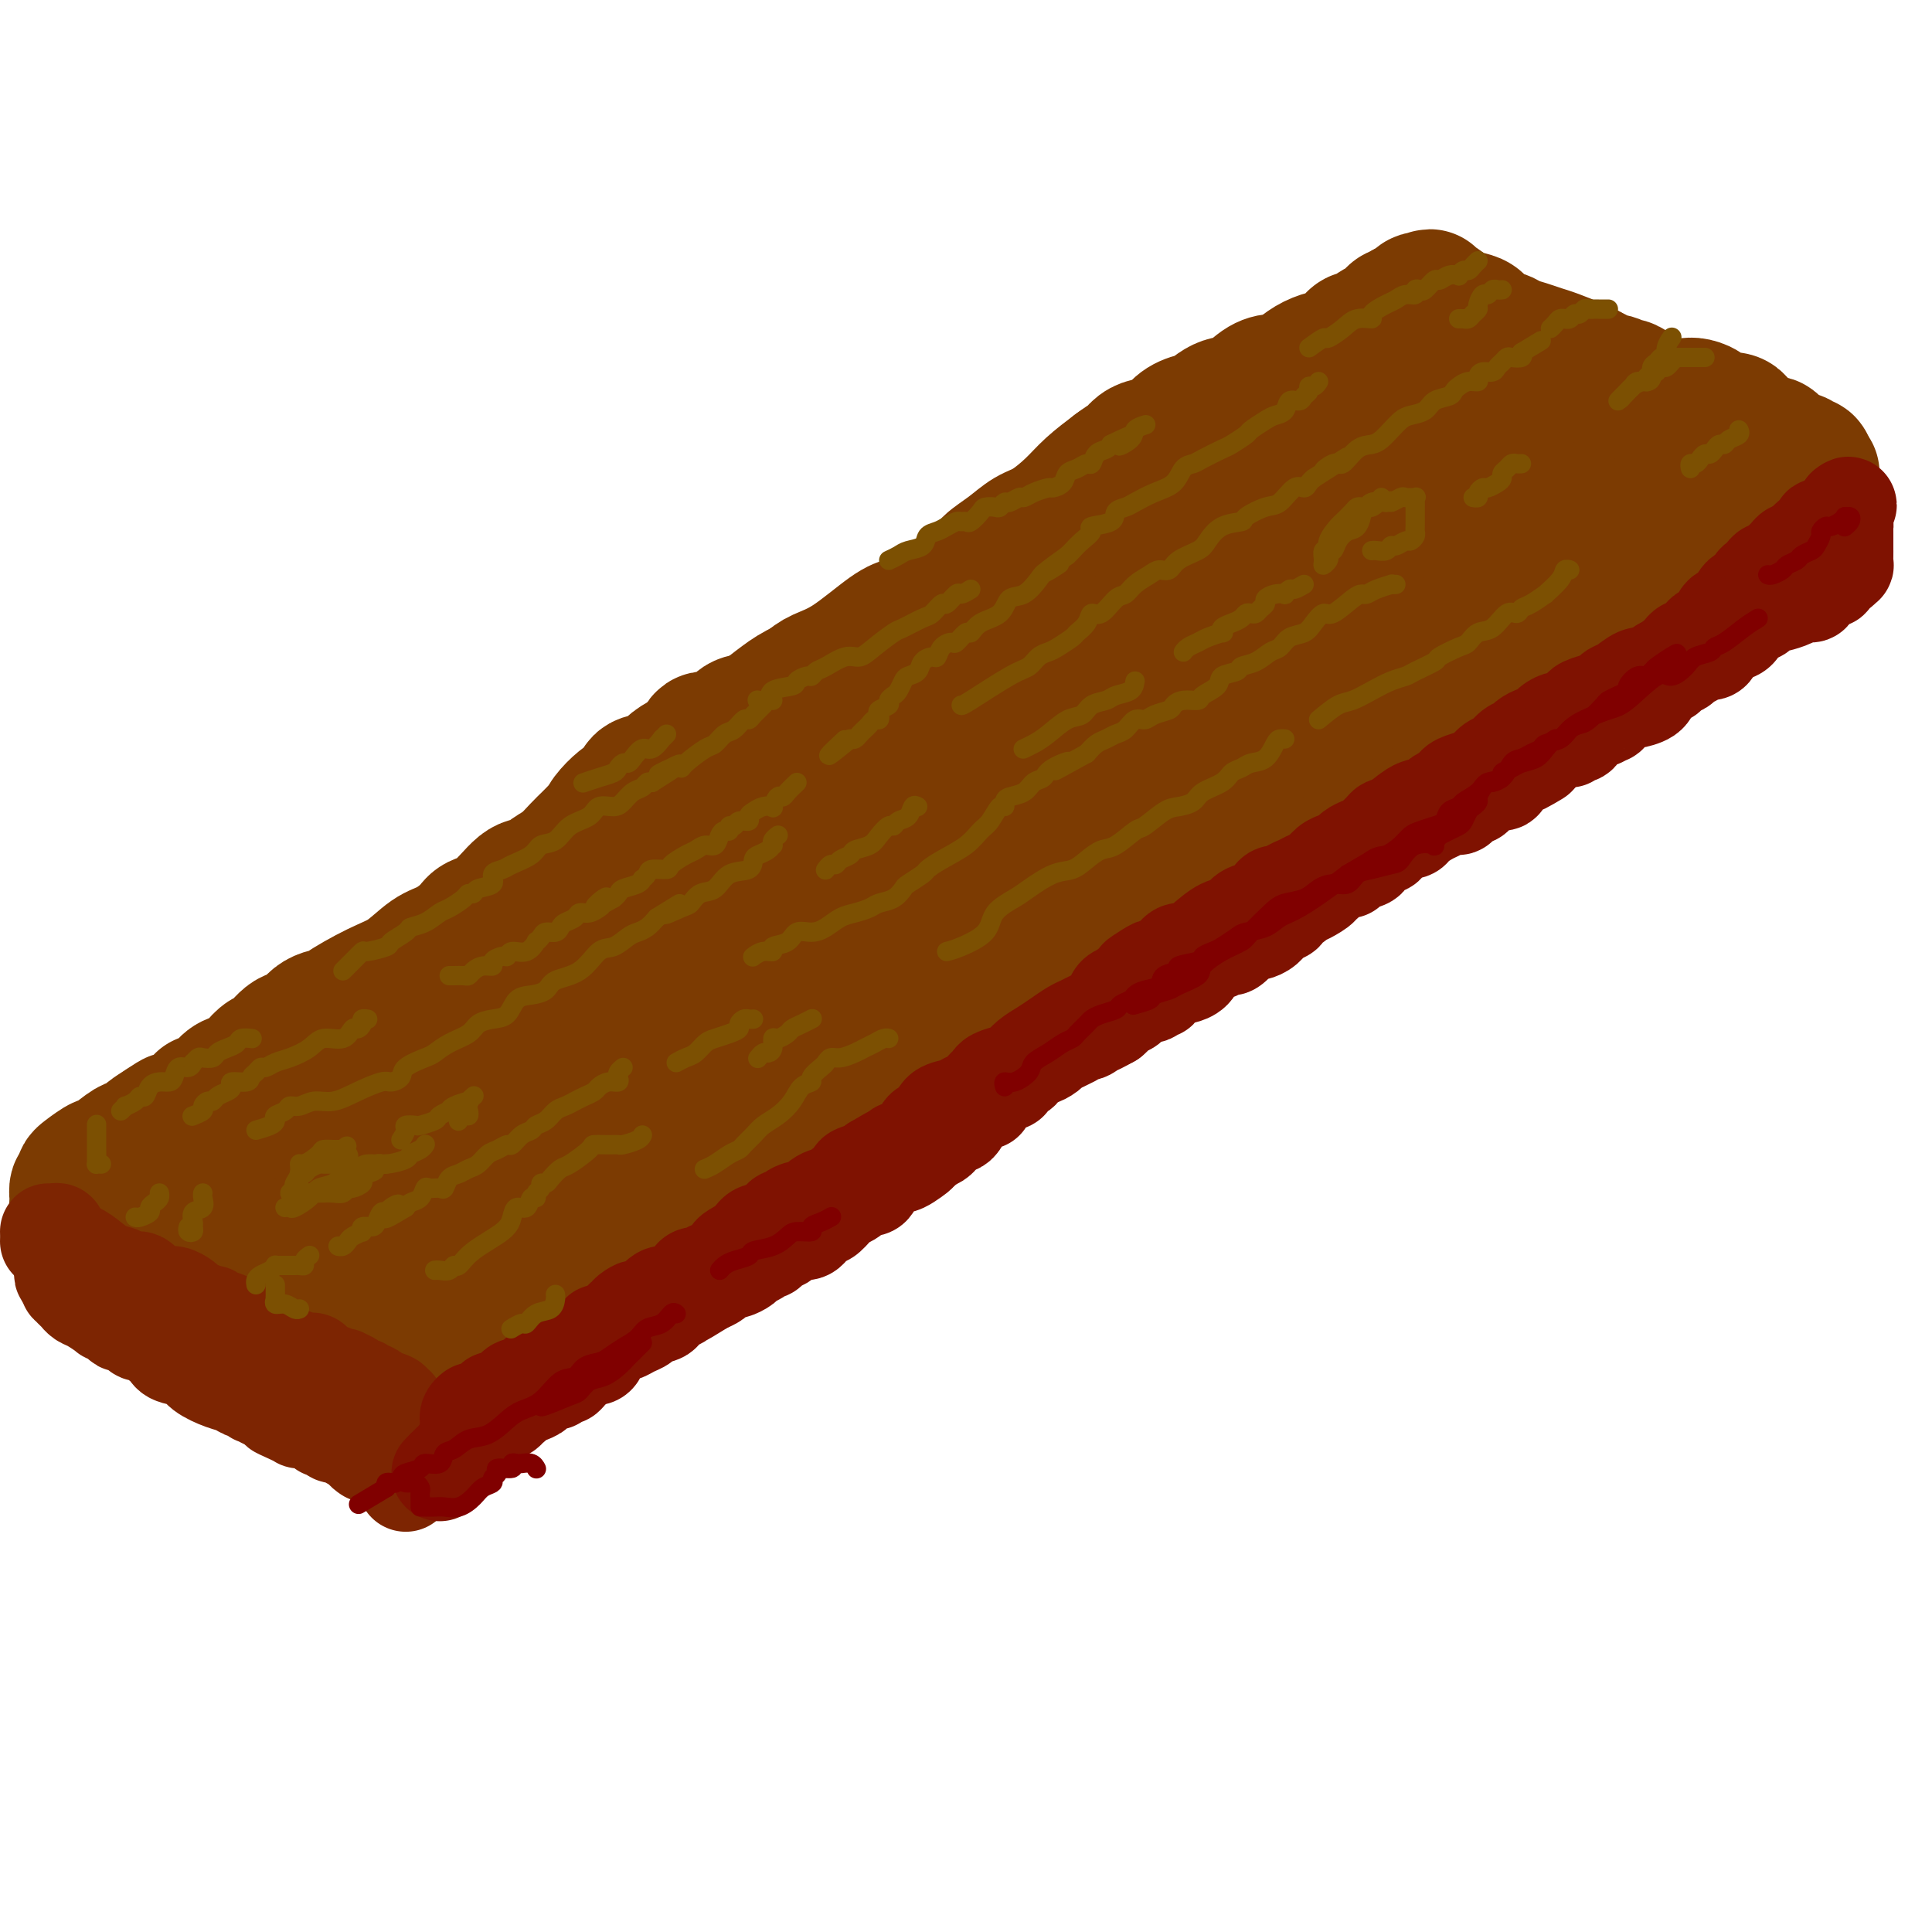 <svg viewBox='0 0 400 400' version='1.1' xmlns='http://www.w3.org/2000/svg' xmlns:xlink='http://www.w3.org/1999/xlink'><g fill='none' stroke='rgb(124,59,2)' stroke-width='28' stroke-linecap='round' stroke-linejoin='round'><path d='M31,245c-0.101,0.081 -0.201,0.162 0,0c0.201,-0.162 0.704,-0.566 1,-1c0.296,-0.434 0.386,-0.897 1,-1c0.614,-0.103 1.752,0.153 2,0c0.248,-0.153 -0.395,-0.716 0,-1c0.395,-0.284 1.826,-0.288 3,-1c1.174,-0.712 2.089,-2.130 3,-3c0.911,-0.870 1.817,-1.191 3,-2c1.183,-0.809 2.642,-2.107 4,-3c1.358,-0.893 2.616,-1.383 4,-2c1.384,-0.617 2.895,-1.362 4,-2c1.105,-0.638 1.804,-1.171 3,-2c1.196,-0.829 2.890,-1.955 4,-3c1.110,-1.045 1.636,-2.008 3,-3c1.364,-0.992 3.564,-2.013 5,-3c1.436,-0.987 2.106,-1.940 3,-3c0.894,-1.060 2.012,-2.226 3,-3c0.988,-0.774 1.845,-1.155 3,-2c1.155,-0.845 2.609,-2.155 4,-3c1.391,-0.845 2.720,-1.227 4,-2c1.280,-0.773 2.511,-1.939 4,-3c1.489,-1.061 3.235,-2.017 5,-3c1.765,-0.983 3.549,-1.994 5,-3c1.451,-1.006 2.571,-2.009 4,-3c1.429,-0.991 3.168,-1.972 5,-3c1.832,-1.028 3.756,-2.104 5,-3c1.244,-0.896 1.808,-1.611 4,-3c2.192,-1.389 6.013,-3.451 8,-5c1.987,-1.549 2.139,-2.585 3,-4c0.861,-1.415 2.430,-3.207 4,-5'/><path d='M135,170c1.571,-2.033 2.000,-2.617 3,-4c1.000,-1.383 2.573,-3.566 4,-5c1.427,-1.434 2.710,-2.121 4,-3c1.290,-0.879 2.587,-1.952 4,-3c1.413,-1.048 2.942,-2.071 4,-3c1.058,-0.929 1.644,-1.764 3,-3c1.356,-1.236 3.480,-2.874 5,-4c1.520,-1.126 2.436,-1.740 5,-3c2.564,-1.260 6.778,-3.166 10,-5c3.222,-1.834 5.453,-3.596 8,-5c2.547,-1.404 5.411,-2.450 8,-4c2.589,-1.550 4.905,-3.605 7,-5c2.095,-1.395 3.971,-2.131 6,-3c2.029,-0.869 4.212,-1.871 6,-3c1.788,-1.129 3.181,-2.386 5,-4c1.819,-1.614 4.065,-3.587 5,-4c0.935,-0.413 0.560,0.733 2,0c1.440,-0.733 4.696,-3.343 7,-5c2.304,-1.657 3.655,-2.359 5,-3c1.345,-0.641 2.684,-1.220 4,-2c1.316,-0.780 2.611,-1.761 5,-3c2.389,-1.239 5.874,-2.737 8,-4c2.126,-1.263 2.894,-2.291 4,-3c1.106,-0.709 2.549,-1.098 4,-2c1.451,-0.902 2.910,-2.317 4,-3c1.090,-0.683 1.810,-0.635 3,-1c1.190,-0.365 2.849,-1.145 4,-2c1.151,-0.855 1.793,-1.786 3,-2c1.207,-0.214 2.979,0.289 4,0c1.021,-0.289 1.292,-1.368 2,-2c0.708,-0.632 1.854,-0.816 3,-1'/><path d='M284,76c19.025,-10.869 5.589,-3.543 1,-1c-4.589,2.543 -0.329,0.303 2,-1c2.329,-1.303 2.728,-1.669 3,-2c0.272,-0.331 0.419,-0.627 1,-1c0.581,-0.373 1.598,-0.824 2,-1c0.402,-0.176 0.190,-0.077 0,0c-0.190,0.077 -0.359,0.131 0,0c0.359,-0.131 1.245,-0.447 2,0c0.755,0.447 1.381,1.655 2,3c0.619,1.345 1.233,2.825 2,4c0.767,1.175 1.687,2.044 3,3c1.313,0.956 3.020,1.997 4,3c0.980,1.003 1.233,1.966 2,3c0.767,1.034 2.049,2.137 3,3c0.951,0.863 1.572,1.484 2,2c0.428,0.516 0.665,0.926 1,1c0.335,0.074 0.770,-0.188 1,0c0.230,0.188 0.254,0.825 1,1c0.746,0.175 2.212,-0.111 3,0c0.788,0.111 0.896,0.621 1,1c0.104,0.379 0.203,0.627 1,1c0.797,0.373 2.291,0.870 3,1c0.709,0.130 0.631,-0.106 1,0c0.369,0.106 1.184,0.553 2,1'/><path d='M327,97c2.451,1.256 1.577,1.397 2,2c0.423,0.603 2.141,1.667 3,2c0.859,0.333 0.857,-0.066 1,0c0.143,0.066 0.432,0.595 1,1c0.568,0.405 1.417,0.684 2,1c0.583,0.316 0.900,0.667 1,1c0.100,0.333 -0.019,0.648 1,1c1.019,0.352 3.174,0.742 4,1c0.826,0.258 0.323,0.383 1,1c0.677,0.617 2.534,1.727 3,2c0.466,0.273 -0.460,-0.290 0,0c0.460,0.290 2.305,1.432 2,1c-0.305,-0.432 -2.759,-2.439 -5,-4c-2.241,-1.561 -4.268,-2.675 -6,-4c-1.732,-1.325 -3.169,-2.862 -5,-4c-1.831,-1.138 -4.057,-1.876 -6,-3c-1.943,-1.124 -3.603,-2.633 -6,-4c-2.397,-1.367 -5.531,-2.593 -8,-4c-2.469,-1.407 -4.274,-2.997 -6,-4c-1.726,-1.003 -3.374,-1.421 -5,-2c-1.626,-0.579 -3.230,-1.320 -5,-2c-1.770,-0.680 -3.707,-1.298 -5,-2c-1.293,-0.702 -1.941,-1.486 -3,-2c-1.059,-0.514 -2.530,-0.757 -4,-1'/><path d='M284,74c-3.337,-1.396 -0.681,-0.386 0,0c0.681,0.386 -0.614,0.148 -1,0c-0.386,-0.148 0.136,-0.206 1,0c0.864,0.206 2.070,0.677 3,1c0.930,0.323 1.585,0.499 4,1c2.415,0.501 6.591,1.327 10,2c3.409,0.673 6.049,1.193 11,3c4.951,1.807 12.211,4.903 17,7c4.789,2.097 7.106,3.197 9,4c1.894,0.803 3.365,1.311 5,2c1.635,0.689 3.435,1.560 5,2c1.565,0.440 2.895,0.448 4,1c1.105,0.552 1.984,1.650 3,2c1.016,0.350 2.168,-0.046 3,0c0.832,0.046 1.343,0.533 2,1c0.657,0.467 1.458,0.914 2,1c0.542,0.086 0.824,-0.188 1,0c0.176,0.188 0.247,0.838 1,1c0.753,0.162 2.188,-0.163 3,0c0.812,0.163 1.002,0.814 1,1c-0.002,0.186 -0.196,-0.095 0,0c0.196,0.095 0.784,0.564 1,1c0.216,0.436 0.062,0.839 0,1c-0.062,0.161 -0.031,0.081 0,0'/><path d='M369,105c8.605,3.686 1.617,0.901 -1,0c-2.617,-0.901 -0.863,0.084 -1,1c-0.137,0.916 -2.164,1.765 -3,2c-0.836,0.235 -0.480,-0.143 -1,0c-0.520,0.143 -1.914,0.808 -3,1c-1.086,0.192 -1.862,-0.088 -3,0c-1.138,0.088 -2.636,0.543 -4,1c-1.364,0.457 -2.593,0.915 -5,2c-2.407,1.085 -5.992,2.798 -8,4c-2.008,1.202 -2.440,1.892 -4,3c-1.560,1.108 -4.248,2.634 -7,4c-2.752,1.366 -5.567,2.573 -8,4c-2.433,1.427 -4.484,3.073 -6,4c-1.516,0.927 -2.498,1.136 -4,2c-1.502,0.864 -3.526,2.384 -5,3c-1.474,0.616 -2.400,0.328 -3,1c-0.600,0.672 -0.875,2.304 -2,3c-1.125,0.696 -3.101,0.455 -4,1c-0.899,0.545 -0.722,1.874 -2,3c-1.278,1.126 -4.011,2.048 -6,3c-1.989,0.952 -3.233,1.934 -4,3c-0.767,1.066 -1.055,2.218 -2,3c-0.945,0.782 -2.547,1.196 -4,2c-1.453,0.804 -2.758,2.000 -4,3c-1.242,1.000 -2.420,1.805 -4,3c-1.580,1.195 -3.563,2.780 -5,4c-1.437,1.220 -2.330,2.076 -4,3c-1.670,0.924 -4.118,1.918 -6,3c-1.882,1.082 -3.199,2.253 -5,3c-1.801,0.747 -4.086,1.071 -6,2c-1.914,0.929 -3.457,2.465 -5,4'/><path d='M240,180c-11.376,7.338 -8.317,4.184 -8,4c0.317,-0.184 -2.107,2.600 -4,4c-1.893,1.400 -3.254,1.414 -4,2c-0.746,0.586 -0.875,1.745 -2,3c-1.125,1.255 -3.244,2.607 -5,4c-1.756,1.393 -3.148,2.828 -5,4c-1.852,1.172 -4.164,2.082 -6,3c-1.836,0.918 -3.198,1.844 -5,3c-1.802,1.156 -4.046,2.541 -6,4c-1.954,1.459 -3.619,2.993 -5,4c-1.381,1.007 -2.480,1.487 -4,2c-1.520,0.513 -3.462,1.058 -5,2c-1.538,0.942 -2.673,2.282 -5,4c-2.327,1.718 -5.845,3.813 -8,5c-2.155,1.187 -2.945,1.465 -4,2c-1.055,0.535 -2.374,1.325 -4,2c-1.626,0.675 -3.558,1.234 -5,2c-1.442,0.766 -2.394,1.740 -4,3c-1.606,1.260 -3.865,2.805 -6,4c-2.135,1.195 -4.147,2.040 -6,3c-1.853,0.960 -3.547,2.037 -5,3c-1.453,0.963 -2.664,1.813 -4,3c-1.336,1.187 -2.797,2.712 -4,4c-1.203,1.288 -2.148,2.340 -3,3c-0.852,0.660 -1.612,0.928 -3,2c-1.388,1.072 -3.403,2.948 -5,4c-1.597,1.052 -2.776,1.279 -4,2c-1.224,0.721 -2.493,1.936 -4,3c-1.507,1.064 -3.252,1.979 -5,3c-1.748,1.021 -3.499,2.149 -5,3c-1.501,0.851 -2.750,1.426 -4,2'/><path d='M93,276c-23.010,15.487 -7.034,6.204 -2,3c5.034,-3.204 -0.874,-0.330 -3,1c-2.126,1.330 -0.470,1.117 0,1c0.470,-0.117 -0.245,-0.137 -1,0c-0.755,0.137 -1.550,0.433 -2,1c-0.450,0.567 -0.554,1.406 -1,2c-0.446,0.594 -1.233,0.944 -2,1c-0.767,0.056 -1.515,-0.181 -2,0c-0.485,0.181 -0.709,0.780 -1,1c-0.291,0.220 -0.649,0.059 -1,0c-0.351,-0.059 -0.696,-0.018 -1,0c-0.304,0.018 -0.568,0.013 -1,0c-0.432,-0.013 -1.031,-0.033 -1,0c0.031,0.033 0.693,0.119 0,0c-0.693,-0.119 -2.742,-0.441 -4,-1c-1.258,-0.559 -1.727,-1.353 -3,-2c-1.273,-0.647 -3.352,-1.146 -5,-2c-1.648,-0.854 -2.865,-2.061 -4,-3c-1.135,-0.939 -2.187,-1.609 -4,-2c-1.813,-0.391 -4.387,-0.504 -6,-1c-1.613,-0.496 -2.265,-1.376 -3,-2c-0.735,-0.624 -1.552,-0.994 -2,-1c-0.448,-0.006 -0.528,0.351 -1,0c-0.472,-0.351 -1.336,-1.411 -2,-2c-0.664,-0.589 -1.127,-0.706 -2,-1c-0.873,-0.294 -2.156,-0.765 -3,-1c-0.844,-0.235 -1.248,-0.234 -2,-1c-0.752,-0.766 -1.851,-2.298 -3,-3c-1.149,-0.702 -2.348,-0.574 -3,-1c-0.652,-0.426 -0.758,-1.408 -1,-2c-0.242,-0.592 -0.621,-0.796 -1,-1'/><path d='M26,260c-6.910,-3.895 -1.683,-1.133 0,0c1.683,1.133 -0.176,0.635 1,1c1.176,0.365 5.387,1.592 8,3c2.613,1.408 3.627,2.997 5,4c1.373,1.003 3.105,1.419 5,2c1.895,0.581 3.952,1.325 6,2c2.048,0.675 4.087,1.280 6,2c1.913,0.720 3.701,1.555 5,2c1.299,0.445 2.109,0.501 3,1c0.891,0.499 1.862,1.442 3,2c1.138,0.558 2.441,0.732 3,1c0.559,0.268 0.373,0.631 1,1c0.627,0.369 2.066,0.743 3,1c0.934,0.257 1.364,0.397 2,1c0.636,0.603 1.480,1.668 2,2c0.520,0.332 0.717,-0.068 1,0c0.283,0.068 0.653,0.606 1,1c0.347,0.394 0.670,0.645 1,1c0.330,0.355 0.666,0.816 1,1c0.334,0.184 0.667,0.092 1,0'/><path d='M84,288c8.947,4.306 2.316,1.070 0,0c-2.316,-1.070 -0.316,0.027 1,0c1.316,-0.027 1.947,-1.178 3,-2c1.053,-0.822 2.527,-1.315 4,-2c1.473,-0.685 2.943,-1.564 5,-3c2.057,-1.436 4.700,-3.430 7,-5c2.300,-1.570 4.256,-2.715 6,-4c1.744,-1.285 3.274,-2.710 5,-4c1.726,-1.290 3.647,-2.444 6,-4c2.353,-1.556 5.138,-3.515 7,-5c1.862,-1.485 2.799,-2.497 4,-4c1.201,-1.503 2.664,-3.497 5,-5c2.336,-1.503 5.543,-2.516 8,-4c2.457,-1.484 4.164,-3.440 6,-5c1.836,-1.560 3.800,-2.723 6,-4c2.200,-1.277 4.636,-2.667 7,-4c2.364,-1.333 4.656,-2.610 7,-4c2.344,-1.390 4.739,-2.895 7,-4c2.261,-1.105 4.388,-1.810 8,-4c3.612,-2.190 8.711,-5.865 12,-8c3.289,-2.135 4.770,-2.729 7,-4c2.230,-1.271 5.209,-3.220 8,-5c2.791,-1.780 5.396,-3.390 8,-5'/><path d='M221,199c11.135,-6.551 6.972,-3.929 7,-4c0.028,-0.071 4.246,-2.834 7,-5c2.754,-2.166 4.043,-3.735 6,-5c1.957,-1.265 4.582,-2.228 7,-4c2.418,-1.772 4.630,-4.354 7,-6c2.370,-1.646 4.898,-2.356 7,-4c2.102,-1.644 3.777,-4.223 6,-6c2.223,-1.777 4.993,-2.754 7,-4c2.007,-1.246 3.251,-2.762 6,-5c2.749,-2.238 7.001,-5.199 10,-7c2.999,-1.801 4.743,-2.443 7,-4c2.257,-1.557 5.026,-4.031 8,-6c2.974,-1.969 6.152,-3.435 9,-5c2.848,-1.565 5.365,-3.231 8,-5c2.635,-1.769 5.389,-3.642 7,-5c1.611,-1.358 2.080,-2.201 4,-4c1.920,-1.799 5.290,-4.553 7,-6c1.710,-1.447 1.761,-1.588 3,-3c1.239,-1.412 3.667,-4.094 5,-6c1.333,-1.906 1.573,-3.035 2,-4c0.427,-0.965 1.043,-1.764 2,-3c0.957,-1.236 2.257,-2.909 3,-4c0.743,-1.091 0.931,-1.602 1,-2c0.069,-0.398 0.020,-0.685 0,-1c-0.020,-0.315 -0.010,-0.657 0,-1'/><path d='M357,90c0.941,-2.334 -0.706,-0.668 -2,0c-1.294,0.668 -2.234,0.337 -3,0c-0.766,-0.337 -1.360,-0.679 -2,-1c-0.640,-0.321 -1.328,-0.622 -4,-1c-2.672,-0.378 -7.327,-0.833 -10,-1c-2.673,-0.167 -3.364,-0.045 -4,0c-0.636,0.045 -1.219,0.013 -2,0c-0.781,-0.013 -1.761,-0.006 -2,0c-0.239,0.006 0.263,0.013 0,0c-0.263,-0.013 -1.290,-0.045 -2,0c-0.710,0.045 -1.103,0.166 -2,0c-0.897,-0.166 -2.300,-0.619 -4,-1c-1.700,-0.381 -3.698,-0.691 -5,-1c-1.302,-0.309 -1.907,-0.619 -3,-1c-1.093,-0.381 -2.673,-0.834 -4,-1c-1.327,-0.166 -2.399,-0.046 -3,0c-0.601,0.046 -0.729,0.019 -1,0c-0.271,-0.019 -0.683,-0.029 -1,0c-0.317,0.029 -0.539,0.096 -1,0c-0.461,-0.096 -1.161,-0.355 -2,0c-0.839,0.355 -1.817,1.323 -3,2c-1.183,0.677 -2.572,1.061 -4,2c-1.428,0.939 -2.896,2.431 -5,4c-2.104,1.569 -4.844,3.215 -8,5c-3.156,1.785 -6.730,3.707 -10,5c-3.270,1.293 -6.237,1.955 -12,5c-5.763,3.045 -14.321,8.474 -20,12c-5.679,3.526 -8.480,5.150 -12,7c-3.520,1.850 -7.760,3.925 -12,6'/><path d='M214,131c-15.455,8.679 -10.093,6.378 -10,7c0.093,0.622 -5.084,4.169 -9,7c-3.916,2.831 -6.571,4.946 -9,7c-2.429,2.054 -4.631,4.048 -7,6c-2.369,1.952 -4.906,3.862 -8,6c-3.094,2.138 -6.746,4.503 -10,7c-3.254,2.497 -6.109,5.125 -9,7c-2.891,1.875 -5.816,2.997 -10,6c-4.184,3.003 -9.625,7.887 -14,11c-4.375,3.113 -7.683,4.455 -11,6c-3.317,1.545 -6.642,3.294 -10,5c-3.358,1.706 -6.749,3.370 -10,5c-3.251,1.630 -6.360,3.226 -9,5c-2.640,1.774 -4.809,3.724 -7,5c-2.191,1.276 -4.405,1.876 -6,3c-1.595,1.124 -2.573,2.772 -4,4c-1.427,1.228 -3.304,2.034 -5,3c-1.696,0.966 -3.211,2.090 -4,3c-0.789,0.910 -0.851,1.607 -1,2c-0.149,0.393 -0.383,0.484 -1,1c-0.617,0.516 -1.616,1.458 -2,2c-0.384,0.542 -0.155,0.684 0,1c0.155,0.316 0.234,0.805 0,1c-0.234,0.195 -0.782,0.095 -1,0c-0.218,-0.095 -0.105,-0.186 0,0c0.105,0.186 0.203,0.648 0,1c-0.203,0.352 -0.709,0.595 -1,1c-0.291,0.405 -0.369,0.973 0,1c0.369,0.027 1.184,-0.486 2,-1'/><path d='M58,243c-0.399,1.489 0.603,0.710 2,0c1.397,-0.710 3.188,-1.353 6,-2c2.812,-0.647 6.643,-1.299 10,-2c3.357,-0.701 6.238,-1.453 9,-2c2.762,-0.547 5.404,-0.890 8,-2c2.596,-1.110 5.145,-2.988 8,-5c2.855,-2.012 6.017,-4.157 9,-6c2.983,-1.843 5.789,-3.382 8,-5c2.211,-1.618 3.829,-3.313 7,-6c3.171,-2.687 7.894,-6.367 11,-9c3.106,-2.633 4.593,-4.221 6,-6c1.407,-1.779 2.734,-3.751 4,-5c1.266,-1.249 2.470,-1.774 4,-3c1.530,-1.226 3.386,-3.151 5,-5c1.614,-1.849 2.986,-3.620 5,-5c2.014,-1.380 4.670,-2.367 8,-4c3.330,-1.633 7.332,-3.910 9,-5c1.668,-1.090 1.000,-0.992 4,-3c3.000,-2.008 9.667,-6.121 14,-9c4.333,-2.879 6.332,-4.523 9,-6c2.668,-1.477 6.007,-2.787 9,-4c2.993,-1.213 5.642,-2.328 9,-4c3.358,-1.672 7.426,-3.901 11,-5c3.574,-1.099 6.655,-1.068 9,-2c2.345,-0.932 3.954,-2.827 6,-4c2.046,-1.173 4.528,-1.623 7,-3c2.472,-1.377 4.933,-3.681 7,-5c2.067,-1.319 3.740,-1.652 6,-3c2.260,-1.348 5.109,-3.709 7,-5c1.891,-1.291 2.826,-1.512 4,-2c1.174,-0.488 2.587,-1.244 4,-2'/><path d='M283,114c6.809,-4.313 3.330,-3.096 3,-3c-0.330,0.096 2.489,-0.931 4,-2c1.511,-1.069 1.715,-2.181 3,-3c1.285,-0.819 3.650,-1.344 5,-2c1.350,-0.656 1.686,-1.443 2,-2c0.314,-0.557 0.608,-0.882 1,-1c0.392,-0.118 0.882,-0.028 1,0c0.118,0.028 -0.136,-0.008 0,0c0.136,0.008 0.664,0.058 1,0c0.336,-0.058 0.482,-0.226 1,0c0.518,0.226 1.408,0.844 2,1c0.592,0.156 0.886,-0.149 1,0c0.114,0.149 0.046,0.754 0,1c-0.046,0.246 -0.071,0.134 0,1c0.071,0.866 0.240,2.709 0,4c-0.240,1.291 -0.887,2.029 -2,3c-1.113,0.971 -2.691,2.174 -5,4c-2.309,1.826 -5.350,4.274 -8,6c-2.650,1.726 -4.907,2.729 -7,4c-2.093,1.271 -4.020,2.811 -6,4c-1.980,1.189 -4.014,2.026 -8,4c-3.986,1.974 -9.924,5.086 -14,7c-4.076,1.914 -6.290,2.631 -9,4c-2.710,1.369 -5.917,3.391 -9,5c-3.083,1.609 -6.041,2.804 -9,4'/><path d='M230,153c-10.862,6.041 -7.016,5.143 -7,6c0.016,0.857 -3.797,3.468 -6,5c-2.203,1.532 -2.796,1.985 -4,3c-1.204,1.015 -3.020,2.594 -5,4c-1.980,1.406 -4.123,2.641 -6,4c-1.877,1.359 -3.488,2.844 -6,5c-2.512,2.156 -5.925,4.985 -9,7c-3.075,2.015 -5.813,3.218 -10,6c-4.187,2.782 -9.822,7.145 -14,10c-4.178,2.855 -6.898,4.202 -10,6c-3.102,1.798 -6.585,4.045 -10,6c-3.415,1.955 -6.761,3.617 -10,5c-3.239,1.383 -6.369,2.486 -9,4c-2.631,1.514 -4.762,3.440 -7,5c-2.238,1.560 -4.585,2.755 -7,4c-2.415,1.245 -4.900,2.541 -7,4c-2.100,1.459 -3.814,3.080 -5,4c-1.186,0.920 -1.843,1.140 -3,2c-1.157,0.860 -2.812,2.362 -4,3c-1.188,0.638 -1.907,0.413 -3,1c-1.093,0.587 -2.560,1.988 -4,3c-1.440,1.012 -2.855,1.637 -4,2c-1.145,0.363 -2.022,0.466 -3,1c-0.978,0.534 -2.059,1.500 -3,2c-0.941,0.500 -1.744,0.534 -3,1c-1.256,0.466 -2.967,1.364 -4,2c-1.033,0.636 -1.390,1.010 -2,1c-0.610,-0.010 -1.473,-0.405 -2,0c-0.527,0.405 -0.719,1.609 -1,2c-0.281,0.391 -0.652,-0.031 -1,0c-0.348,0.031 -0.674,0.516 -1,1'/><path d='M60,262c-16.120,9.127 -4.921,2.443 -1,0c3.921,-2.443 0.566,-0.647 -1,0c-1.566,0.647 -1.341,0.143 -1,0c0.341,-0.143 0.797,0.075 0,0c-0.797,-0.075 -2.847,-0.444 -4,-1c-1.153,-0.556 -1.408,-1.299 -2,-2c-0.592,-0.701 -1.522,-1.358 -2,-2c-0.478,-0.642 -0.506,-1.268 -1,-2c-0.494,-0.732 -1.455,-1.569 -2,-2c-0.545,-0.431 -0.674,-0.455 -1,-1c-0.326,-0.545 -0.848,-1.611 -1,-2c-0.152,-0.389 0.065,-0.100 0,0c-0.065,0.100 -0.413,0.012 -1,0c-0.587,-0.012 -1.413,0.051 -2,0c-0.587,-0.051 -0.935,-0.216 -1,0c-0.065,0.216 0.152,0.813 0,1c-0.152,0.187 -0.673,-0.037 -1,0c-0.327,0.037 -0.460,0.336 -1,1c-0.540,0.664 -1.489,1.695 -2,2c-0.511,0.305 -0.585,-0.114 -1,0c-0.415,0.114 -1.171,0.763 -2,1c-0.829,0.237 -1.731,0.064 -2,0c-0.269,-0.064 0.097,-0.017 0,0c-0.097,0.017 -0.655,0.005 -1,0c-0.345,-0.005 -0.478,-0.001 -1,0c-0.522,0.001 -1.435,0.000 -2,0c-0.565,-0.000 -0.783,-0.000 -1,0'/><path d='M26,255c-2.675,0.774 -0.362,0.208 0,0c0.362,-0.208 -1.225,-0.059 -2,0c-0.775,0.059 -0.737,0.027 -1,0c-0.263,-0.027 -0.826,-0.050 -1,0c-0.174,0.050 0.042,0.172 0,0c-0.042,-0.172 -0.341,-0.637 -1,-1c-0.659,-0.363 -1.680,-0.623 -2,-1c-0.320,-0.377 0.059,-0.872 0,-1c-0.059,-0.128 -0.555,0.110 -1,0c-0.445,-0.110 -0.837,-0.569 -1,-1c-0.163,-0.431 -0.096,-0.835 0,-1c0.096,-0.165 0.221,-0.090 0,0c-0.221,0.090 -0.787,0.197 -1,0c-0.213,-0.197 -0.071,-0.697 0,-1c0.071,-0.303 0.071,-0.410 0,-1c-0.071,-0.590 -0.215,-1.662 0,-2c0.215,-0.338 0.787,0.059 1,0c0.213,-0.059 0.068,-0.573 0,-1c-0.068,-0.427 -0.057,-0.766 0,-1c0.057,-0.234 0.161,-0.363 1,-1c0.839,-0.637 2.414,-1.782 3,-2c0.586,-0.218 0.183,0.489 1,0c0.817,-0.489 2.854,-2.175 4,-3c1.146,-0.825 1.400,-0.788 2,-1c0.600,-0.212 1.546,-0.672 2,-1c0.454,-0.328 0.415,-0.522 1,-1c0.585,-0.478 1.792,-1.239 3,-2'/><path d='M34,233c2.985,-2.035 1.947,-1.124 2,-1c0.053,0.124 1.197,-0.540 2,-1c0.803,-0.460 1.265,-0.717 2,-1c0.735,-0.283 1.743,-0.590 2,-1c0.257,-0.410 -0.237,-0.921 0,-1c0.237,-0.079 1.204,0.275 2,0c0.796,-0.275 1.421,-1.177 2,-2c0.579,-0.823 1.113,-1.566 2,-2c0.887,-0.434 2.127,-0.558 3,-1c0.873,-0.442 1.378,-1.202 2,-2c0.622,-0.798 1.361,-1.636 2,-2c0.639,-0.364 1.178,-0.255 2,-1c0.822,-0.745 1.927,-2.343 3,-3c1.073,-0.657 2.113,-0.371 3,-1c0.887,-0.629 1.622,-2.172 3,-3c1.378,-0.828 3.401,-0.939 4,-1c0.599,-0.061 -0.224,-0.070 1,-1c1.224,-0.930 4.496,-2.780 7,-4c2.504,-1.220 4.241,-1.808 6,-3c1.759,-1.192 3.540,-2.987 5,-4c1.460,-1.013 2.600,-1.242 4,-2c1.400,-0.758 3.060,-2.044 4,-3c0.940,-0.956 1.161,-1.583 2,-2c0.839,-0.417 2.296,-0.624 4,-2c1.704,-1.376 3.653,-3.919 5,-5c1.347,-1.081 2.090,-0.698 3,-1c0.910,-0.302 1.987,-1.288 3,-2c1.013,-0.712 1.962,-1.150 3,-2c1.038,-0.850 2.164,-2.114 3,-3c0.836,-0.886 1.382,-1.396 2,-2c0.618,-0.604 1.309,-1.302 2,-2'/><path d='M124,172c14.607,-9.748 6.124,-3.619 3,-2c-3.124,1.619 -0.888,-1.271 1,-3c1.888,-1.729 3.428,-2.298 4,-3c0.572,-0.702 0.175,-1.538 1,-2c0.825,-0.462 2.873,-0.549 4,-1c1.127,-0.451 1.334,-1.267 2,-2c0.666,-0.733 1.792,-1.384 3,-2c1.208,-0.616 2.500,-1.197 3,-2c0.500,-0.803 0.210,-1.829 1,-2c0.790,-0.171 2.661,0.513 4,0c1.339,-0.513 2.148,-2.224 3,-3c0.852,-0.776 1.748,-0.617 3,-1c1.252,-0.383 2.858,-1.310 4,-2c1.142,-0.690 1.818,-1.145 3,-2c1.182,-0.855 2.871,-2.112 4,-3c1.129,-0.888 1.699,-1.407 3,-2c1.301,-0.593 3.335,-1.261 6,-3c2.665,-1.739 5.963,-4.550 8,-6c2.037,-1.450 2.813,-1.538 4,-2c1.187,-0.462 2.784,-1.296 4,-2c1.216,-0.704 2.049,-1.276 3,-2c0.951,-0.724 2.018,-1.600 3,-2c0.982,-0.400 1.879,-0.324 3,-1c1.121,-0.676 2.465,-2.105 3,-3c0.535,-0.895 0.261,-1.257 1,-2c0.739,-0.743 2.493,-1.868 4,-3c1.507,-1.132 2.769,-2.273 4,-3c1.231,-0.727 2.433,-1.040 4,-2c1.567,-0.960 3.499,-2.566 5,-4c1.501,-1.434 2.572,-2.695 4,-4c1.428,-1.305 3.214,-2.652 5,-4'/><path d='M231,97c5.256,-3.924 3.397,-1.236 3,-1c-0.397,0.236 0.669,-1.982 2,-3c1.331,-1.018 2.928,-0.838 4,-1c1.072,-0.162 1.619,-0.667 2,-1c0.381,-0.333 0.597,-0.492 1,-1c0.403,-0.508 0.991,-1.363 2,-2c1.009,-0.637 2.437,-1.057 3,-1c0.563,0.057 0.262,0.589 1,0c0.738,-0.589 2.514,-2.300 4,-3c1.486,-0.700 2.680,-0.390 4,-1c1.320,-0.610 2.765,-2.142 4,-3c1.235,-0.858 2.261,-1.043 3,-1c0.739,0.043 1.190,0.315 2,0c0.810,-0.315 1.979,-1.215 3,-2c1.021,-0.785 1.896,-1.454 3,-2c1.104,-0.546 2.439,-0.968 3,-1c0.561,-0.032 0.348,0.327 1,0c0.652,-0.327 2.167,-1.341 3,-2c0.833,-0.659 0.983,-0.964 1,-1c0.017,-0.036 -0.098,0.198 0,0c0.098,-0.198 0.411,-0.826 1,-1c0.589,-0.174 1.454,0.107 2,0c0.546,-0.107 0.772,-0.602 1,-1c0.228,-0.398 0.456,-0.699 1,-1c0.544,-0.301 1.403,-0.602 2,-1c0.597,-0.398 0.934,-0.894 1,-1c0.066,-0.106 -0.137,0.178 0,0c0.137,-0.178 0.614,-0.817 1,-1c0.386,-0.183 0.682,0.091 1,0c0.318,-0.091 0.659,-0.545 1,-1'/><path d='M291,64c9.460,-5.061 3.112,-1.213 1,0c-2.112,1.213 0.014,-0.209 1,-1c0.986,-0.791 0.833,-0.951 1,-1c0.167,-0.049 0.653,0.015 1,0c0.347,-0.015 0.555,-0.107 1,0c0.445,0.107 1.127,0.413 2,1c0.873,0.587 1.939,1.454 3,2c1.061,0.546 2.119,0.773 3,1c0.881,0.227 1.586,0.456 2,1c0.414,0.544 0.536,1.402 1,2c0.464,0.598 1.268,0.934 2,1c0.732,0.066 1.390,-0.138 2,0c0.610,0.138 1.172,0.618 2,1c0.828,0.382 1.924,0.666 3,1c1.076,0.334 2.134,0.718 3,1c0.866,0.282 1.541,0.460 3,1c1.459,0.540 3.703,1.440 5,2c1.297,0.560 1.649,0.780 2,1'/><path d='M329,77c5.385,2.637 3.348,2.230 3,2c-0.348,-0.230 0.993,-0.283 2,0c1.007,0.283 1.680,0.903 2,1c0.320,0.097 0.288,-0.328 1,0c0.712,0.328 2.168,1.408 3,2c0.832,0.592 1.040,0.697 2,1c0.960,0.303 2.673,0.803 4,1c1.327,0.197 2.268,0.090 3,0c0.732,-0.090 1.256,-0.164 2,0c0.744,0.164 1.708,0.566 2,1c0.292,0.434 -0.087,0.900 0,1c0.087,0.100 0.640,-0.166 1,0c0.360,0.166 0.529,0.765 1,1c0.471,0.235 1.246,0.108 2,0c0.754,-0.108 1.487,-0.196 2,0c0.513,0.196 0.806,0.677 1,1c0.194,0.323 0.290,0.487 1,1c0.710,0.513 2.036,1.376 3,2c0.964,0.624 1.567,1.008 2,1c0.433,-0.008 0.697,-0.410 1,0c0.303,0.410 0.646,1.630 1,2c0.354,0.370 0.721,-0.111 1,0c0.279,0.111 0.471,0.814 1,1c0.529,0.186 1.396,-0.143 2,0c0.604,0.143 0.945,0.760 1,1c0.055,0.240 -0.178,0.103 0,0c0.178,-0.103 0.765,-0.172 1,0c0.235,0.172 0.117,0.586 0,1'/><path d='M374,97c2.316,1.730 0.605,1.055 0,1c-0.605,-0.055 -0.103,0.511 0,1c0.103,0.489 -0.194,0.900 -1,1c-0.806,0.100 -2.122,-0.113 -3,0c-0.878,0.113 -1.317,0.551 -2,1c-0.683,0.449 -1.608,0.907 -2,1c-0.392,0.093 -0.249,-0.181 -1,0c-0.751,0.181 -2.394,0.816 -3,1c-0.606,0.184 -0.173,-0.083 -1,0c-0.827,0.083 -2.913,0.516 -4,1c-1.087,0.484 -1.174,1.019 -2,1c-0.826,-0.019 -2.391,-0.594 -4,0c-1.609,0.594 -3.261,2.355 -5,3c-1.739,0.645 -3.564,0.175 -6,1c-2.436,0.825 -5.482,2.946 -7,4c-1.518,1.054 -1.507,1.041 -2,1c-0.493,-0.041 -1.490,-0.112 -2,0c-0.510,0.112 -0.533,0.405 -1,1c-0.467,0.595 -1.377,1.492 -2,2c-0.623,0.508 -0.959,0.628 -2,1c-1.041,0.372 -2.786,0.996 -4,2c-1.214,1.004 -1.896,2.388 -3,3c-1.104,0.612 -2.631,0.450 -4,1c-1.369,0.550 -2.579,1.810 -4,3c-1.421,1.190 -3.051,2.309 -6,4c-2.949,1.691 -7.217,3.955 -11,6c-3.783,2.045 -7.081,3.870 -11,6c-3.919,2.130 -8.460,4.565 -13,7'/><path d='M268,150c-11.995,6.935 -11.482,6.273 -14,8c-2.518,1.727 -8.066,5.842 -14,9c-5.934,3.158 -12.255,5.360 -18,8c-5.745,2.640 -10.915,5.718 -16,9c-5.085,3.282 -10.085,6.769 -15,10c-4.915,3.231 -9.746,6.208 -14,9c-4.254,2.792 -7.931,5.399 -12,8c-4.069,2.601 -8.531,5.196 -12,8c-3.469,2.804 -5.944,5.816 -11,9c-5.056,3.184 -12.694,6.540 -17,9c-4.306,2.460 -5.281,4.024 -7,5c-1.719,0.976 -4.182,1.363 -6,2c-1.818,0.637 -2.992,1.526 -4,2c-1.008,0.474 -1.851,0.535 -3,1c-1.149,0.465 -2.606,1.333 -4,2c-1.394,0.667 -2.726,1.131 -4,2c-1.274,0.869 -2.489,2.143 -4,3c-1.511,0.857 -3.319,1.296 -5,2c-1.681,0.704 -3.237,1.673 -5,3c-1.763,1.327 -3.734,3.011 -5,4c-1.266,0.989 -1.827,1.284 -3,2c-1.173,0.716 -2.959,1.855 -4,3c-1.041,1.145 -1.336,2.296 -2,3c-0.664,0.704 -1.698,0.959 -2,1c-0.302,0.041 0.126,-0.133 0,0c-0.126,0.133 -0.807,0.572 -1,1c-0.193,0.428 0.102,0.846 0,1c-0.102,0.154 -0.601,0.044 -1,0c-0.399,-0.044 -0.700,-0.022 -1,0'/><path d='M64,274c-4.082,2.751 -2.285,0.629 -2,0c0.285,-0.629 -0.940,0.235 -2,0c-1.060,-0.235 -1.954,-1.568 -3,-2c-1.046,-0.432 -2.245,0.038 -3,0c-0.755,-0.038 -1.065,-0.584 -1,-1c0.065,-0.416 0.505,-0.703 0,-1c-0.505,-0.297 -1.955,-0.604 -3,-1c-1.045,-0.396 -1.686,-0.881 -2,-1c-0.314,-0.119 -0.303,0.126 -1,0c-0.697,-0.126 -2.103,-0.625 -3,-1c-0.897,-0.375 -1.286,-0.626 -2,-1c-0.714,-0.374 -1.755,-0.871 -2,-1c-0.245,-0.129 0.304,0.110 0,0c-0.304,-0.110 -1.461,-0.568 -2,-1c-0.539,-0.432 -0.459,-0.837 -1,-1c-0.541,-0.163 -1.703,-0.085 -2,0c-0.297,0.085 0.270,0.176 0,0c-0.270,-0.176 -1.377,-0.620 -2,-1c-0.623,-0.380 -0.763,-0.697 -1,-1c-0.237,-0.303 -0.571,-0.593 -1,-1c-0.429,-0.407 -0.952,-0.929 -1,-1c-0.048,-0.071 0.379,0.311 0,0c-0.379,-0.311 -1.564,-1.314 -2,-2c-0.436,-0.686 -0.125,-1.053 0,-1c0.125,0.053 0.062,0.527 0,1'/><path d='M28,257c-5.675,-2.190 -1.861,0.836 0,2c1.861,1.164 1.770,0.467 2,1c0.230,0.533 0.780,2.295 1,3c0.220,0.705 0.110,0.352 0,0'/></g>
<g fill='none' stroke='rgb(125,37,2)' stroke-width='20' stroke-linecap='round' stroke-linejoin='round'><path d='M10,255c0.309,0.024 0.619,0.048 1,0c0.381,-0.048 0.834,-0.166 1,0c0.166,0.166 0.043,0.618 0,1c-0.043,0.382 -0.008,0.694 0,1c0.008,0.306 -0.012,0.607 0,1c0.012,0.393 0.056,0.879 0,1c-0.056,0.121 -0.211,-0.123 0,0c0.211,0.123 0.788,0.611 1,1c0.212,0.389 0.061,0.678 0,1c-0.061,0.322 -0.030,0.677 0,1c0.030,0.323 0.060,0.612 0,1c-0.060,0.388 -0.208,0.874 0,1c0.208,0.126 0.774,-0.107 1,0c0.226,0.107 0.113,0.553 0,1'/><path d='M14,265c0.575,1.730 0.013,1.055 0,1c-0.013,-0.055 0.523,0.509 1,1c0.477,0.491 0.896,0.910 1,1c0.104,0.090 -0.107,-0.148 0,0c0.107,0.148 0.533,0.683 1,1c0.467,0.317 0.976,0.414 2,1c1.024,0.586 2.564,1.659 3,2c0.436,0.341 -0.230,-0.050 0,0c0.230,0.050 1.356,0.539 2,1c0.644,0.461 0.805,0.892 1,1c0.195,0.108 0.423,-0.107 1,0c0.577,0.107 1.503,0.534 2,1c0.497,0.466 0.567,0.969 1,1c0.433,0.031 1.231,-0.409 2,0c0.769,0.409 1.509,1.667 2,2c0.491,0.333 0.735,-0.259 1,0c0.265,0.259 0.553,1.369 1,2c0.447,0.631 1.054,0.785 2,1c0.946,0.215 2.231,0.493 3,1c0.769,0.507 1.023,1.245 2,2c0.977,0.755 2.679,1.527 4,2c1.321,0.473 2.261,0.648 3,1c0.739,0.352 1.276,0.883 2,1c0.724,0.117 1.636,-0.179 2,0c0.364,0.179 0.180,0.831 0,1c-0.180,0.169 -0.356,-0.147 0,0c0.356,0.147 1.245,0.756 2,1c0.755,0.244 1.378,0.122 2,0'/><path d='M57,290c6.791,4.276 2.268,2.466 1,2c-1.268,-0.466 0.720,0.410 2,1c1.280,0.590 1.852,0.893 2,1c0.148,0.107 -0.129,0.019 0,0c0.129,-0.019 0.665,0.032 1,0c0.335,-0.032 0.471,-0.149 1,0c0.529,0.149 1.451,0.562 2,1c0.549,0.438 0.725,0.901 1,1c0.275,0.099 0.650,-0.167 1,0c0.350,0.167 0.675,0.767 1,1c0.325,0.233 0.652,0.100 1,0c0.348,-0.100 0.719,-0.168 1,0c0.281,0.168 0.471,0.570 1,1c0.529,0.430 1.396,0.886 2,1c0.604,0.114 0.945,-0.114 1,0c0.055,0.114 -0.178,0.569 0,1c0.178,0.431 0.765,0.837 1,1c0.235,0.163 0.117,0.081 0,0'/><path d='M10,257c0.751,0.313 1.503,0.625 2,1c0.497,0.375 0.741,0.811 1,1c0.259,0.189 0.535,0.130 1,0c0.465,-0.130 1.119,-0.332 2,0c0.881,0.332 1.990,1.199 3,2c1.010,0.801 1.920,1.535 3,2c1.080,0.465 2.331,0.660 3,1c0.669,0.340 0.757,0.826 1,1c0.243,0.174 0.641,0.035 1,0c0.359,-0.035 0.680,0.033 1,0c0.320,-0.033 0.638,-0.167 1,0c0.362,0.167 0.769,0.636 1,1c0.231,0.364 0.285,0.622 1,1c0.715,0.378 2.090,0.876 3,1c0.910,0.124 1.356,-0.126 2,0c0.644,0.126 1.486,0.626 2,1c0.514,0.374 0.701,0.621 1,1c0.299,0.379 0.710,0.890 1,1c0.290,0.110 0.458,-0.182 1,0c0.542,0.182 1.459,0.836 2,1c0.541,0.164 0.706,-0.162 1,0c0.294,0.162 0.718,0.813 1,1c0.282,0.187 0.421,-0.091 1,0c0.579,0.091 1.599,0.550 2,1c0.401,0.450 0.185,0.890 0,1c-0.185,0.110 -0.339,-0.112 0,0c0.339,0.112 1.169,0.556 2,1'/><path d='M50,276c6.593,2.891 3.076,0.617 2,0c-1.076,-0.617 0.290,0.423 1,1c0.710,0.577 0.764,0.690 1,1c0.236,0.310 0.654,0.818 1,1c0.346,0.182 0.622,0.039 1,0c0.378,-0.039 0.860,0.027 1,0c0.140,-0.027 -0.061,-0.147 0,0c0.061,0.147 0.383,0.562 1,1c0.617,0.438 1.527,0.900 2,1c0.473,0.100 0.507,-0.162 1,0c0.493,0.162 1.444,0.746 2,1c0.556,0.254 0.716,0.177 1,0c0.284,-0.177 0.693,-0.454 1,0c0.307,0.454 0.511,1.637 1,2c0.489,0.363 1.262,-0.096 2,0c0.738,0.096 1.440,0.748 2,1c0.560,0.252 0.977,0.105 1,0c0.023,-0.105 -0.348,-0.168 0,0c0.348,0.168 1.417,0.567 2,1c0.583,0.433 0.681,0.900 1,1c0.319,0.100 0.858,-0.166 1,0c0.142,0.166 -0.114,0.766 0,1c0.114,0.234 0.598,0.104 1,0c0.402,-0.104 0.724,-0.182 1,0c0.276,0.182 0.508,0.623 1,1c0.492,0.377 1.246,0.688 2,1'/><path d='M80,290c4.581,2.179 1.035,0.625 0,0c-1.035,-0.625 0.441,-0.322 1,0c0.559,0.322 0.202,0.664 0,1c-0.202,0.336 -0.250,0.667 0,1c0.250,0.333 0.799,0.666 1,1c0.201,0.334 0.054,0.667 0,1c-0.054,0.333 -0.015,0.667 0,1c0.015,0.333 0.008,0.667 0,1'/><path d='M82,296c0.248,1.092 -0.131,0.822 0,1c0.131,0.178 0.771,0.803 1,1c0.229,0.197 0.047,-0.036 0,0c-0.047,0.036 0.040,0.339 0,1c-0.040,0.661 -0.207,1.679 0,2c0.207,0.321 0.787,-0.055 1,0c0.213,0.055 0.057,0.539 0,1c-0.057,0.461 -0.015,0.897 0,1c0.015,0.103 0.004,-0.126 0,0c-0.004,0.126 -0.001,0.607 0,1c0.001,0.393 0.001,0.696 0,1'/><path d='M84,305c0.310,1.560 0.083,0.958 0,1c-0.083,0.042 -0.024,0.726 0,1c0.024,0.274 0.012,0.137 0,0'/></g>
<g fill='none' stroke='rgb(127,18,1)' stroke-width='20' stroke-linecap='round' stroke-linejoin='round'><path d='M97,294c-0.108,-0.293 -0.216,-0.587 0,-1c0.216,-0.413 0.757,-0.947 1,-1c0.243,-0.053 0.188,0.375 1,0c0.812,-0.375 2.490,-1.553 3,-2c0.510,-0.447 -0.147,-0.162 0,0c0.147,0.162 1.099,0.202 2,0c0.901,-0.202 1.750,-0.645 2,-1c0.250,-0.355 -0.101,-0.621 0,-1c0.101,-0.379 0.652,-0.872 1,-1c0.348,-0.128 0.492,0.110 1,0c0.508,-0.110 1.379,-0.568 2,-1c0.621,-0.432 0.993,-0.836 1,-1c0.007,-0.164 -0.349,-0.086 0,0c0.349,0.086 1.403,0.182 2,0c0.597,-0.182 0.736,-0.642 1,-1c0.264,-0.358 0.652,-0.616 1,-1c0.348,-0.384 0.656,-0.895 1,-1c0.344,-0.105 0.726,0.194 1,0c0.274,-0.194 0.441,-0.883 1,-1c0.559,-0.117 1.511,0.337 2,0c0.489,-0.337 0.516,-1.466 1,-2c0.484,-0.534 1.425,-0.472 2,-1c0.575,-0.528 0.784,-1.647 1,-2c0.216,-0.353 0.439,0.060 1,0c0.561,-0.060 1.459,-0.593 2,-1c0.541,-0.407 0.726,-0.688 1,-1c0.274,-0.312 0.637,-0.656 1,-1'/><path d='M129,273c5.020,-3.499 1.570,-1.746 1,-1c-0.570,0.746 1.738,0.485 3,0c1.262,-0.485 1.476,-1.194 2,-2c0.524,-0.806 1.358,-1.708 2,-2c0.642,-0.292 1.093,0.028 2,0c0.907,-0.028 2.272,-0.404 3,-1c0.728,-0.596 0.821,-1.413 1,-2c0.179,-0.587 0.446,-0.944 1,-1c0.554,-0.056 1.395,0.188 2,0c0.605,-0.188 0.972,-0.809 1,-1c0.028,-0.191 -0.284,0.048 0,0c0.284,-0.048 1.163,-0.385 2,-1c0.837,-0.615 1.632,-1.509 2,-2c0.368,-0.491 0.308,-0.578 1,-1c0.692,-0.422 2.134,-1.179 3,-2c0.866,-0.821 1.154,-1.708 2,-2c0.846,-0.292 2.248,0.010 3,0c0.752,-0.010 0.853,-0.333 1,-1c0.147,-0.667 0.339,-1.680 1,-2c0.661,-0.320 1.789,0.051 2,0c0.211,-0.051 -0.497,-0.524 0,-1c0.497,-0.476 2.198,-0.954 3,-1c0.802,-0.046 0.705,0.338 1,0c0.295,-0.338 0.984,-1.400 2,-2c1.016,-0.600 2.361,-0.738 3,-1c0.639,-0.262 0.574,-0.648 1,-1c0.426,-0.352 1.343,-0.672 2,-1c0.657,-0.328 1.052,-0.665 1,-1c-0.052,-0.335 -0.553,-0.667 0,-1c0.553,-0.333 2.158,-0.667 3,-1c0.842,-0.333 0.921,-0.667 1,-1'/><path d='M181,241c8.285,-4.948 2.997,-1.320 1,0c-1.997,1.320 -0.705,0.330 0,0c0.705,-0.330 0.821,-0.001 1,0c0.179,0.001 0.420,-0.327 1,-1c0.580,-0.673 1.499,-1.689 2,-2c0.501,-0.311 0.586,0.085 1,0c0.414,-0.085 1.158,-0.652 2,-1c0.842,-0.348 1.782,-0.478 2,-1c0.218,-0.522 -0.286,-1.435 0,-2c0.286,-0.565 1.361,-0.782 2,-1c0.639,-0.218 0.842,-0.439 1,-1c0.158,-0.561 0.269,-1.464 1,-2c0.731,-0.536 2.080,-0.707 3,-1c0.920,-0.293 1.411,-0.708 2,-1c0.589,-0.292 1.278,-0.460 2,-1c0.722,-0.540 1.478,-1.453 2,-2c0.522,-0.547 0.810,-0.727 1,-1c0.190,-0.273 0.280,-0.640 1,-1c0.720,-0.360 2.068,-0.715 3,-1c0.932,-0.285 1.447,-0.500 2,-1c0.553,-0.500 1.145,-1.286 2,-2c0.855,-0.714 1.972,-1.357 3,-2c1.028,-0.643 1.966,-1.285 3,-2c1.034,-0.715 2.165,-1.504 3,-2c0.835,-0.496 1.374,-0.700 2,-1c0.626,-0.300 1.337,-0.696 2,-1c0.663,-0.304 1.277,-0.515 2,-1c0.723,-0.485 1.555,-1.243 2,-2c0.445,-0.757 0.505,-1.511 1,-2c0.495,-0.489 1.427,-0.711 2,-1c0.573,-0.289 0.786,-0.644 1,-1'/><path d='M234,204c8.598,-6.168 3.595,-3.088 2,-2c-1.595,1.088 0.220,0.185 1,0c0.780,-0.185 0.527,0.349 1,0c0.473,-0.349 1.673,-1.581 2,-2c0.327,-0.419 -0.220,-0.026 0,0c0.220,0.026 1.206,-0.315 2,-1c0.794,-0.685 1.396,-1.712 2,-2c0.604,-0.288 1.210,0.165 2,0c0.790,-0.165 1.763,-0.947 3,-2c1.237,-1.053 2.737,-2.376 4,-3c1.263,-0.624 2.289,-0.548 3,-1c0.711,-0.452 1.107,-1.432 2,-2c0.893,-0.568 2.285,-0.726 3,-1c0.715,-0.274 0.754,-0.665 1,-1c0.246,-0.335 0.699,-0.615 1,-1c0.301,-0.385 0.451,-0.877 1,-1c0.549,-0.123 1.498,0.123 2,0c0.502,-0.123 0.557,-0.614 1,-1c0.443,-0.386 1.273,-0.667 2,-1c0.727,-0.333 1.351,-0.719 2,-1c0.649,-0.281 1.325,-0.456 2,-1c0.675,-0.544 1.350,-1.456 2,-2c0.650,-0.544 1.273,-0.720 2,-1c0.727,-0.280 1.556,-0.666 2,-1c0.444,-0.334 0.504,-0.618 1,-1c0.496,-0.382 1.428,-0.863 2,-1c0.572,-0.137 0.783,0.068 1,0c0.217,-0.068 0.440,-0.410 1,-1c0.560,-0.590 1.459,-1.428 2,-2c0.541,-0.572 0.726,-0.878 1,-1c0.274,-0.122 0.637,-0.061 1,0'/><path d='M288,171c8.993,-5.510 4.474,-2.786 3,-2c-1.474,0.786 0.095,-0.367 1,-1c0.905,-0.633 1.146,-0.747 2,-1c0.854,-0.253 2.321,-0.645 3,-1c0.679,-0.355 0.570,-0.673 1,-1c0.430,-0.327 1.399,-0.664 2,-1c0.601,-0.336 0.832,-0.671 1,-1c0.168,-0.329 0.272,-0.650 1,-1c0.728,-0.350 2.082,-0.727 3,-1c0.918,-0.273 1.402,-0.440 2,-1c0.598,-0.560 1.311,-1.512 2,-2c0.689,-0.488 1.354,-0.513 2,-1c0.646,-0.487 1.271,-1.435 2,-2c0.729,-0.565 1.560,-0.746 2,-1c0.440,-0.254 0.489,-0.580 1,-1c0.511,-0.420 1.484,-0.935 2,-1c0.516,-0.065 0.576,0.319 1,0c0.424,-0.319 1.213,-1.342 2,-2c0.787,-0.658 1.571,-0.950 2,-1c0.429,-0.050 0.503,0.141 1,0c0.497,-0.141 1.418,-0.615 2,-1c0.582,-0.385 0.824,-0.681 1,-1c0.176,-0.319 0.287,-0.662 1,-1c0.713,-0.338 2.029,-0.672 3,-1c0.971,-0.328 1.598,-0.648 2,-1c0.402,-0.352 0.579,-0.734 1,-1c0.421,-0.266 1.085,-0.417 2,-1c0.915,-0.583 2.080,-1.600 3,-2c0.920,-0.400 1.594,-0.185 2,0c0.406,0.185 0.545,0.338 1,0c0.455,-0.338 1.228,-1.169 2,-2'/><path d='M344,138c9.068,-5.283 3.739,-1.989 2,-1c-1.739,0.989 0.111,-0.326 1,-1c0.889,-0.674 0.816,-0.705 1,-1c0.184,-0.295 0.626,-0.853 1,-1c0.374,-0.147 0.681,0.116 1,0c0.319,-0.116 0.649,-0.612 1,-1c0.351,-0.388 0.724,-0.669 1,-1c0.276,-0.331 0.454,-0.714 1,-1c0.546,-0.286 1.461,-0.476 2,-1c0.539,-0.524 0.704,-1.383 1,-2c0.296,-0.617 0.723,-0.993 1,-1c0.277,-0.007 0.403,0.354 1,0c0.597,-0.354 1.666,-1.422 2,-2c0.334,-0.578 -0.065,-0.666 0,-1c0.065,-0.334 0.595,-0.915 1,-1c0.405,-0.085 0.686,0.327 1,0c0.314,-0.327 0.661,-1.393 1,-2c0.339,-0.607 0.669,-0.755 1,-1c0.331,-0.245 0.662,-0.587 1,-1c0.338,-0.413 0.682,-0.898 1,-1c0.318,-0.102 0.610,0.180 1,0c0.390,-0.180 0.878,-0.823 1,-1c0.122,-0.177 -0.122,0.111 0,0c0.122,-0.111 0.610,-0.621 1,-1c0.390,-0.379 0.682,-0.627 1,-1c0.318,-0.373 0.663,-0.870 1,-1c0.337,-0.130 0.668,0.106 1,0c0.332,-0.106 0.666,-0.553 1,-1'/><path d='M373,113c4.684,-4.122 1.895,-1.928 1,-1c-0.895,0.928 0.104,0.588 1,0c0.896,-0.588 1.689,-1.426 2,-2c0.311,-0.574 0.140,-0.885 0,-1c-0.140,-0.115 -0.249,-0.035 0,0c0.249,0.035 0.854,0.024 1,0c0.146,-0.024 -0.168,-0.062 0,0c0.168,0.062 0.819,0.224 1,0c0.181,-0.224 -0.109,-0.834 0,-1c0.109,-0.166 0.618,0.113 1,0c0.382,-0.113 0.639,-0.618 1,-1c0.361,-0.382 0.828,-0.641 1,-1c0.172,-0.359 0.049,-0.817 0,-1c-0.049,-0.183 -0.025,-0.092 0,0'/><path d='M382,105c1.392,-1.115 0.373,0.096 0,1c-0.373,0.904 -0.100,1.499 0,2c0.100,0.501 0.027,0.908 0,1c-0.027,0.092 -0.007,-0.130 0,0c0.007,0.130 0.002,0.612 0,1c-0.002,0.388 -0.001,0.681 0,1c0.001,0.319 0.000,0.663 0,1c-0.000,0.337 -0.000,0.668 0,1c0.000,0.332 0.000,0.666 0,1'/><path d='M382,114c-0.001,1.365 -0.003,0.279 0,0c0.003,-0.279 0.012,0.250 0,1c-0.012,0.750 -0.046,1.720 0,2c0.046,0.280 0.172,-0.131 0,0c-0.172,0.131 -0.642,0.805 -1,1c-0.358,0.195 -0.603,-0.087 -1,0c-0.397,0.087 -0.946,0.544 -1,1c-0.054,0.456 0.388,0.909 0,1c-0.388,0.091 -1.605,-0.182 -2,0c-0.395,0.182 0.031,0.819 0,1c-0.031,0.181 -0.521,-0.092 -1,0c-0.479,0.092 -0.948,0.550 -1,1c-0.052,0.450 0.313,0.891 0,1c-0.313,0.109 -1.302,-0.115 -2,0c-0.698,0.115 -1.104,0.569 -2,1c-0.896,0.431 -2.283,0.837 -3,1c-0.717,0.163 -0.765,0.081 -1,0c-0.235,-0.081 -0.658,-0.162 -1,0c-0.342,0.162 -0.603,0.568 -1,1c-0.397,0.432 -0.931,0.889 -1,1c-0.069,0.111 0.328,-0.124 0,0c-0.328,0.124 -1.379,0.607 -2,1c-0.621,0.393 -0.810,0.697 -1,1'/><path d='M361,129c-2.361,1.092 -1.263,0.821 -1,1c0.263,0.179 -0.310,0.808 -1,1c-0.690,0.192 -1.498,-0.055 -2,0c-0.502,0.055 -0.697,0.410 -1,1c-0.303,0.590 -0.715,1.415 -1,2c-0.285,0.585 -0.442,0.930 -1,1c-0.558,0.070 -1.515,-0.136 -2,0c-0.485,0.136 -0.496,0.615 -1,1c-0.504,0.385 -1.501,0.676 -2,1c-0.499,0.324 -0.501,0.681 -1,1c-0.499,0.319 -1.493,0.600 -2,1c-0.507,0.400 -0.525,0.920 -1,1c-0.475,0.080 -1.408,-0.280 -2,0c-0.592,0.280 -0.844,1.201 -1,2c-0.156,0.799 -0.218,1.476 -1,2c-0.782,0.524 -2.285,0.896 -3,1c-0.715,0.104 -0.643,-0.059 -1,0c-0.357,0.059 -1.142,0.340 -2,1c-0.858,0.660 -1.788,1.698 -2,2c-0.212,0.302 0.294,-0.131 0,0c-0.294,0.131 -1.388,0.828 -2,1c-0.612,0.172 -0.741,-0.179 -1,0c-0.259,0.179 -0.647,0.889 -1,1c-0.353,0.111 -0.670,-0.377 -1,0c-0.330,0.377 -0.673,1.621 -1,2c-0.327,0.379 -0.637,-0.106 -1,0c-0.363,0.106 -0.780,0.802 -1,1c-0.220,0.198 -0.245,-0.102 -1,0c-0.755,0.102 -2.242,0.604 -3,1c-0.758,0.396 -0.788,0.684 -1,1c-0.212,0.316 -0.606,0.658 -1,1'/><path d='M319,156c-6.616,4.339 -2.157,1.688 -1,1c1.157,-0.688 -0.987,0.589 -2,1c-1.013,0.411 -0.896,-0.044 -1,0c-0.104,0.044 -0.431,0.585 -1,1c-0.569,0.415 -1.381,0.703 -2,1c-0.619,0.297 -1.045,0.604 -1,1c0.045,0.396 0.560,0.881 0,1c-0.560,0.119 -2.195,-0.126 -3,0c-0.805,0.126 -0.780,0.625 -1,1c-0.220,0.375 -0.684,0.626 -1,1c-0.316,0.374 -0.483,0.870 -1,1c-0.517,0.130 -1.385,-0.105 -2,0c-0.615,0.105 -0.978,0.552 -1,1c-0.022,0.448 0.299,0.897 0,1c-0.299,0.103 -1.216,-0.141 -2,0c-0.784,0.141 -1.435,0.666 -2,1c-0.565,0.334 -1.044,0.475 -2,1c-0.956,0.525 -2.388,1.432 -3,2c-0.612,0.568 -0.405,0.796 -1,1c-0.595,0.204 -1.992,0.383 -3,1c-1.008,0.617 -1.626,1.671 -2,2c-0.374,0.329 -0.503,-0.067 -1,0c-0.497,0.067 -1.363,0.596 -2,1c-0.637,0.404 -1.045,0.683 -1,1c0.045,0.317 0.542,0.672 0,1c-0.542,0.328 -2.124,0.631 -3,1c-0.876,0.369 -1.047,0.806 -1,1c0.047,0.194 0.312,0.145 0,0c-0.312,-0.145 -1.199,-0.385 -2,0c-0.801,0.385 -1.514,1.396 -2,2c-0.486,0.604 -0.743,0.802 -1,1'/><path d='M274,183c-7.097,4.432 -2.340,2.014 -1,1c1.340,-1.014 -0.735,-0.622 -2,0c-1.265,0.622 -1.718,1.475 -2,2c-0.282,0.525 -0.393,0.722 -1,1c-0.607,0.278 -1.710,0.639 -2,1c-0.290,0.361 0.235,0.724 0,1c-0.235,0.276 -1.229,0.466 -2,1c-0.771,0.534 -1.319,1.413 -2,2c-0.681,0.587 -1.496,0.883 -2,1c-0.504,0.117 -0.698,0.055 -1,0c-0.302,-0.055 -0.713,-0.103 -1,0c-0.287,0.103 -0.452,0.356 -1,1c-0.548,0.644 -1.481,1.677 -2,2c-0.519,0.323 -0.624,-0.065 -1,0c-0.376,0.065 -1.022,0.581 -2,1c-0.978,0.419 -2.289,0.739 -3,1c-0.711,0.261 -0.821,0.461 -1,1c-0.179,0.539 -0.428,1.415 -1,2c-0.572,0.585 -1.468,0.877 -2,1c-0.532,0.123 -0.702,0.075 -1,0c-0.298,-0.075 -0.724,-0.179 -1,0c-0.276,0.179 -0.400,0.641 -1,1c-0.600,0.359 -1.674,0.616 -2,1c-0.326,0.384 0.097,0.894 0,1c-0.097,0.106 -0.712,-0.193 -1,0c-0.288,0.193 -0.248,0.878 -1,1c-0.752,0.122 -2.295,-0.318 -3,0c-0.705,0.318 -0.570,1.395 -1,2c-0.430,0.605 -1.423,0.740 -2,1c-0.577,0.260 -0.736,0.646 -1,1c-0.264,0.354 -0.632,0.677 -1,1'/><path d='M230,211c-7.449,4.222 -4.071,0.777 -3,0c1.071,-0.777 -0.163,1.115 -1,2c-0.837,0.885 -1.275,0.762 -2,1c-0.725,0.238 -1.737,0.837 -2,1c-0.263,0.163 0.224,-0.110 0,0c-0.224,0.110 -1.158,0.602 -2,1c-0.842,0.398 -1.592,0.702 -2,1c-0.408,0.298 -0.475,0.591 -1,1c-0.525,0.409 -1.507,0.936 -2,1c-0.493,0.064 -0.495,-0.333 -1,0c-0.505,0.333 -1.512,1.396 -2,2c-0.488,0.604 -0.455,0.749 -1,1c-0.545,0.251 -1.666,0.607 -2,1c-0.334,0.393 0.119,0.821 0,1c-0.119,0.179 -0.810,0.107 -1,0c-0.190,-0.107 0.121,-0.249 0,0c-0.121,0.249 -0.676,0.889 -1,1c-0.324,0.111 -0.419,-0.307 -1,0c-0.581,0.307 -1.647,1.338 -2,2c-0.353,0.662 0.008,0.954 0,1c-0.008,0.046 -0.383,-0.156 -1,0c-0.617,0.156 -1.475,0.668 -2,1c-0.525,0.332 -0.718,0.484 -1,1c-0.282,0.516 -0.653,1.395 -1,2c-0.347,0.605 -0.669,0.936 -1,1c-0.331,0.064 -0.670,-0.137 -1,0c-0.330,0.137 -0.652,0.614 -1,1c-0.348,0.386 -0.722,0.681 -1,1c-0.278,0.319 -0.459,0.663 -1,1c-0.541,0.337 -1.440,0.668 -2,1c-0.560,0.332 -0.780,0.666 -1,1'/><path d='M191,238c-3.627,3.041 -1.195,1.142 -1,1c0.195,-0.142 -1.846,1.471 -3,2c-1.154,0.529 -1.422,-0.026 -2,0c-0.578,0.026 -1.468,0.633 -2,1c-0.532,0.367 -0.706,0.494 -1,1c-0.294,0.506 -0.708,1.392 -1,2c-0.292,0.608 -0.464,0.937 -1,1c-0.536,0.063 -1.438,-0.139 -2,0c-0.562,0.139 -0.785,0.620 -1,1c-0.215,0.380 -0.424,0.660 -1,1c-0.576,0.340 -1.521,0.740 -2,1c-0.479,0.260 -0.492,0.380 -1,1c-0.508,0.620 -1.511,1.739 -2,2c-0.489,0.261 -0.462,-0.337 -1,0c-0.538,0.337 -1.640,1.610 -2,2c-0.360,0.390 0.021,-0.103 0,0c-0.021,0.103 -0.443,0.801 -1,1c-0.557,0.199 -1.248,-0.100 -2,0c-0.752,0.100 -1.564,0.600 -2,1c-0.436,0.400 -0.497,0.698 -1,1c-0.503,0.302 -1.448,0.606 -2,1c-0.552,0.394 -0.710,0.879 -1,1c-0.290,0.121 -0.712,-0.121 -1,0c-0.288,0.121 -0.443,0.606 -1,1c-0.557,0.394 -1.515,0.697 -2,1c-0.485,0.303 -0.496,0.606 -1,1c-0.504,0.394 -1.500,0.879 -2,1c-0.500,0.121 -0.505,-0.122 -1,0c-0.495,0.122 -1.479,0.610 -2,1c-0.521,0.390 -0.577,0.683 -1,1c-0.423,0.317 -1.211,0.659 -2,1'/><path d='M146,266c-7.303,4.510 -3.061,1.786 -2,1c1.061,-0.786 -1.058,0.367 -2,1c-0.942,0.633 -0.708,0.747 -1,1c-0.292,0.253 -1.110,0.645 -2,1c-0.890,0.355 -1.852,0.672 -2,1c-0.148,0.328 0.518,0.666 0,1c-0.518,0.334 -2.219,0.663 -3,1c-0.781,0.337 -0.642,0.682 -1,1c-0.358,0.318 -1.213,0.609 -2,1c-0.787,0.391 -1.507,0.882 -2,1c-0.493,0.118 -0.761,-0.136 -1,0c-0.239,0.136 -0.449,0.663 -1,1c-0.551,0.337 -1.442,0.485 -2,1c-0.558,0.515 -0.783,1.398 -1,2c-0.217,0.602 -0.425,0.922 -1,1c-0.575,0.078 -1.516,-0.085 -2,0c-0.484,0.085 -0.512,0.419 -1,1c-0.488,0.581 -1.438,1.409 -2,2c-0.562,0.591 -0.737,0.946 -1,1c-0.263,0.054 -0.615,-0.193 -1,0c-0.385,0.193 -0.802,0.825 -1,1c-0.198,0.175 -0.175,-0.108 -1,0c-0.825,0.108 -2.497,0.607 -3,1c-0.503,0.393 0.162,0.679 0,1c-0.162,0.321 -1.152,0.677 -2,1c-0.848,0.323 -1.554,0.611 -2,1c-0.446,0.389 -0.630,0.878 -1,1c-0.370,0.122 -0.924,-0.122 -1,0c-0.076,0.122 0.326,0.610 0,1c-0.326,0.390 -1.379,0.683 -2,1c-0.621,0.317 -0.811,0.659 -1,1'/><path d='M102,294c-6.763,4.343 -1.672,1.201 0,0c1.672,-1.201 -0.077,-0.461 -1,0c-0.923,0.461 -1.022,0.644 -1,1c0.022,0.356 0.164,0.884 0,1c-0.164,0.116 -0.633,-0.180 -1,0c-0.367,0.180 -0.633,0.837 -1,1c-0.367,0.163 -0.834,-0.167 -1,0c-0.166,0.167 -0.029,0.832 0,1c0.029,0.168 -0.048,-0.162 0,0c0.048,0.162 0.220,0.817 0,1c-0.220,0.183 -0.834,-0.105 -1,0c-0.166,0.105 0.114,0.602 0,1c-0.114,0.398 -0.622,0.698 -1,1c-0.378,0.302 -0.627,0.607 -1,1c-0.373,0.393 -0.870,0.875 -1,1c-0.130,0.125 0.106,-0.107 0,0c-0.106,0.107 -0.553,0.554 -1,1'/><path d='M92,304c-1.667,1.667 -0.833,0.833 0,0'/></g>
<g fill='none' stroke='rgb(124,80,2)' stroke-width='4' stroke-linecap='round' stroke-linejoin='round'><path d='M90,263c0.222,-0.035 0.443,-0.070 1,0c0.557,0.070 1.448,0.244 2,0c0.552,-0.244 0.764,-0.908 1,-1c0.236,-0.092 0.496,0.388 1,0c0.504,-0.388 1.252,-1.643 3,-3c1.748,-1.357 4.495,-2.816 6,-4c1.505,-1.184 1.766,-2.092 2,-3c0.234,-0.908 0.440,-1.816 1,-2c0.560,-0.184 1.475,0.354 2,0c0.525,-0.354 0.662,-1.601 1,-2c0.338,-0.399 0.878,0.051 1,0c0.122,-0.051 -0.176,-0.604 0,-1c0.176,-0.396 0.824,-0.635 1,-1c0.176,-0.365 -0.121,-0.855 0,-1c0.121,-0.145 0.660,0.056 1,0c0.340,-0.056 0.481,-0.369 1,-1c0.519,-0.631 1.416,-1.581 2,-2c0.584,-0.419 0.853,-0.309 2,-1c1.147,-0.691 3.170,-2.184 4,-3c0.830,-0.816 0.467,-0.953 1,-1c0.533,-0.047 1.961,-0.002 3,0c1.039,0.002 1.690,-0.038 2,0c0.310,0.038 0.279,0.155 1,0c0.721,-0.155 2.194,-0.580 3,-1c0.806,-0.420 0.945,-0.834 1,-1c0.055,-0.166 0.028,-0.083 0,0'/><path d='M157,219c-0.091,0.117 -0.183,0.234 0,0c0.183,-0.234 0.639,-0.818 1,-1c0.361,-0.182 0.625,0.039 1,0c0.375,-0.039 0.859,-0.339 1,-1c0.141,-0.661 -0.062,-1.682 0,-2c0.062,-0.318 0.388,0.069 1,0c0.612,-0.069 1.509,-0.593 2,-1c0.491,-0.407 0.575,-0.697 1,-1c0.425,-0.303 1.191,-0.620 2,-1c0.809,-0.380 1.660,-0.823 2,-1c0.340,-0.177 0.170,-0.089 0,0'/><path d='M196,197c0.734,-0.183 1.468,-0.365 3,-1c1.532,-0.635 3.862,-1.722 5,-3c1.138,-1.278 1.084,-2.747 2,-4c0.916,-1.253 2.800,-2.289 4,-3c1.200,-0.711 1.714,-1.098 3,-2c1.286,-0.902 3.343,-2.319 5,-3c1.657,-0.681 2.913,-0.624 4,-1c1.087,-0.376 2.004,-1.184 3,-2c0.996,-0.816 2.069,-1.641 3,-2c0.931,-0.359 1.718,-0.253 3,-1c1.282,-0.747 3.058,-2.346 4,-3c0.942,-0.654 1.051,-0.363 2,-1c0.949,-0.637 2.737,-2.201 4,-3c1.263,-0.799 2.001,-0.834 3,-1c0.999,-0.166 2.260,-0.464 3,-1c0.740,-0.536 0.960,-1.310 2,-2c1.040,-0.690 2.901,-1.296 4,-2c1.099,-0.704 1.436,-1.505 2,-2c0.564,-0.495 1.355,-0.683 2,-1c0.645,-0.317 1.143,-0.765 2,-1c0.857,-0.235 2.072,-0.259 3,-1c0.928,-0.741 1.568,-2.199 2,-3c0.432,-0.801 0.655,-0.947 1,-1c0.345,-0.053 0.813,-0.015 1,0c0.187,0.015 0.094,0.008 0,0'/><path d='M273,149c1.446,-1.201 2.891,-2.402 4,-3c1.109,-0.598 1.880,-0.593 3,-1c1.120,-0.407 2.588,-1.226 4,-2c1.412,-0.774 2.767,-1.502 4,-2c1.233,-0.498 2.344,-0.768 3,-1c0.656,-0.232 0.858,-0.428 2,-1c1.142,-0.572 3.225,-1.520 4,-2c0.775,-0.480 0.241,-0.494 1,-1c0.759,-0.506 2.812,-1.506 4,-2c1.188,-0.494 1.512,-0.481 2,-1c0.488,-0.519 1.138,-1.568 2,-2c0.862,-0.432 1.934,-0.247 3,-1c1.066,-0.753 2.126,-2.445 3,-3c0.874,-0.555 1.562,0.025 2,0c0.438,-0.025 0.625,-0.657 1,-1c0.375,-0.343 0.937,-0.397 2,-1c1.063,-0.603 2.628,-1.755 3,-2c0.372,-0.245 -0.450,0.418 0,0c0.450,-0.418 2.172,-1.916 3,-3c0.828,-1.084 0.761,-1.753 1,-2c0.239,-0.247 0.782,-0.070 1,0c0.218,0.070 0.109,0.035 0,0'/><path d='M350,97c-0.089,-0.444 -0.179,-0.889 0,-1c0.179,-0.111 0.625,0.111 1,0c0.375,-0.111 0.678,-0.556 1,-1c0.322,-0.444 0.664,-0.889 1,-1c0.336,-0.111 0.666,0.111 1,0c0.334,-0.111 0.671,-0.554 1,-1c0.329,-0.446 0.648,-0.894 1,-1c0.352,-0.106 0.735,0.129 1,0c0.265,-0.129 0.411,-0.622 1,-1c0.589,-0.378 1.620,-0.640 2,-1c0.380,-0.360 0.109,-0.817 0,-1c-0.109,-0.183 -0.054,-0.091 0,0'/><path d='M346,70c0.120,-0.164 0.240,-0.328 0,0c-0.240,0.328 -0.839,1.148 -1,2c-0.161,0.852 0.115,1.737 0,2c-0.115,0.263 -0.621,-0.097 -1,0c-0.379,0.097 -0.630,0.652 -1,1c-0.370,0.348 -0.859,0.488 -1,1c-0.141,0.512 0.064,1.394 0,2c-0.064,0.606 -0.398,0.935 -1,1c-0.602,0.065 -1.472,-0.136 -2,0c-0.528,0.136 -0.713,0.608 -1,1c-0.287,0.392 -0.675,0.703 -1,1c-0.325,0.297 -0.588,0.580 -1,1c-0.412,0.420 -0.975,0.977 -1,1c-0.025,0.023 0.487,-0.489 1,-1'/><path d='M336,82c-1.312,1.618 0.409,-0.336 1,-1c0.591,-0.664 0.051,-0.037 0,0c-0.051,0.037 0.386,-0.515 1,-1c0.614,-0.485 1.403,-0.904 2,-1c0.597,-0.096 1.000,0.132 1,0c0.000,-0.132 -0.403,-0.623 0,-1c0.403,-0.377 1.613,-0.640 2,-1c0.387,-0.360 -0.050,-0.818 0,-1c0.050,-0.182 0.588,-0.087 1,0c0.412,0.087 0.698,0.168 1,0c0.302,-0.168 0.620,-0.584 1,-1c0.380,-0.416 0.823,-0.833 1,-1c0.177,-0.167 0.089,-0.083 0,0'/><path d='M347,74c0.331,0.000 0.662,0.000 1,0c0.338,0.000 0.682,0.000 1,0c0.318,0.000 0.611,0.000 1,0c0.389,0.000 0.875,0.000 1,0c0.125,0.000 -0.111,0.000 0,0c0.111,0.000 0.568,0.000 1,0c0.432,0.000 0.838,0.000 1,0c0.162,0.000 0.081,0.000 0,0'/><path d='M315,96c-0.331,0.024 -0.663,0.048 -1,0c-0.337,-0.048 -0.681,-0.168 -1,0c-0.319,0.168 -0.614,0.623 -1,1c-0.386,0.377 -0.863,0.675 -1,1c-0.137,0.325 0.064,0.678 0,1c-0.064,0.322 -0.394,0.612 -1,1c-0.606,0.388 -1.486,0.875 -2,1c-0.514,0.125 -0.660,-0.110 -1,0c-0.340,0.110 -0.875,0.566 -1,1c-0.125,0.434 0.159,0.848 0,1c-0.159,0.152 -0.760,0.044 -1,0c-0.240,-0.044 -0.120,-0.022 0,0'/><path d='M289,121c-0.499,0.022 -0.998,0.044 -1,0c-0.002,-0.044 0.493,-0.155 0,0c-0.493,0.155 -1.974,0.575 -3,1c-1.026,0.425 -1.598,0.855 -2,1c-0.402,0.145 -0.636,0.006 -1,0c-0.364,-0.006 -0.859,0.121 -2,1c-1.141,0.879 -2.928,2.511 -4,3c-1.072,0.489 -1.428,-0.163 -2,0c-0.572,0.163 -1.360,1.142 -2,2c-0.640,0.858 -1.132,1.596 -2,2c-0.868,0.404 -2.110,0.475 -3,1c-0.890,0.525 -1.426,1.503 -2,2c-0.574,0.497 -1.184,0.514 -2,1c-0.816,0.486 -1.837,1.443 -3,2c-1.163,0.557 -2.466,0.716 -3,1c-0.534,0.284 -0.298,0.693 -1,1c-0.702,0.307 -2.341,0.512 -3,1c-0.659,0.488 -0.338,1.258 -1,2c-0.662,0.742 -2.308,1.456 -3,2c-0.692,0.544 -0.430,0.919 -1,1c-0.570,0.081 -1.973,-0.132 -3,0c-1.027,0.132 -1.679,0.608 -2,1c-0.321,0.392 -0.313,0.700 -1,1c-0.687,0.300 -2.071,0.591 -3,1c-0.929,0.409 -1.404,0.936 -2,1c-0.596,0.064 -1.314,-0.334 -2,0c-0.686,0.334 -1.338,1.402 -2,2c-0.662,0.598 -1.332,0.727 -2,1c-0.668,0.273 -1.334,0.689 -2,1c-0.666,0.311 -1.333,0.517 -2,1c-0.667,0.483 -1.333,1.241 -2,2'/><path d='M225,156c-10.650,5.837 -5.275,2.930 -4,2c1.275,-0.930 -1.549,0.118 -3,1c-1.451,0.882 -1.527,1.598 -2,2c-0.473,0.402 -1.341,0.490 -2,1c-0.659,0.510 -1.107,1.440 -2,2c-0.893,0.560 -2.231,0.748 -3,1c-0.769,0.252 -0.968,0.566 -1,1c-0.032,0.434 0.104,0.987 0,1c-0.104,0.013 -0.446,-0.513 -1,0c-0.554,0.513 -1.319,2.064 -2,3c-0.681,0.936 -1.280,1.258 -2,2c-0.720,0.742 -1.563,1.905 -3,3c-1.437,1.095 -3.470,2.124 -5,3c-1.530,0.876 -2.559,1.601 -3,2c-0.441,0.399 -0.296,0.474 -1,1c-0.704,0.526 -2.257,1.503 -3,2c-0.743,0.497 -0.677,0.515 -1,1c-0.323,0.485 -1.034,1.439 -2,2c-0.966,0.561 -2.187,0.731 -3,1c-0.813,0.269 -1.217,0.637 -2,1c-0.783,0.363 -1.943,0.722 -3,1c-1.057,0.278 -2.011,0.473 -3,1c-0.989,0.527 -2.014,1.384 -3,2c-0.986,0.616 -1.933,0.992 -3,1c-1.067,0.008 -2.253,-0.353 -3,0c-0.747,0.353 -1.055,1.419 -2,2c-0.945,0.581 -2.527,0.678 -3,1c-0.473,0.322 0.162,0.870 0,1c-0.162,0.130 -1.120,-0.157 -2,0c-0.880,0.157 -1.680,0.759 -2,1c-0.320,0.241 -0.160,0.120 0,0'/><path d='M129,221c-0.410,0.341 -0.821,0.683 -1,1c-0.179,0.317 -0.127,0.610 0,1c0.127,0.390 0.329,0.878 0,1c-0.329,0.122 -1.190,-0.122 -2,0c-0.810,0.122 -1.568,0.610 -2,1c-0.432,0.390 -0.539,0.681 -1,1c-0.461,0.319 -1.278,0.667 -2,1c-0.722,0.333 -1.349,0.652 -2,1c-0.651,0.348 -1.325,0.723 -2,1c-0.675,0.277 -1.349,0.454 -2,1c-0.651,0.546 -1.278,1.460 -2,2c-0.722,0.540 -1.541,0.704 -2,1c-0.459,0.296 -0.560,0.724 -1,1c-0.440,0.276 -1.220,0.402 -2,1c-0.780,0.598 -1.560,1.670 -2,2c-0.440,0.330 -0.541,-0.080 -1,0c-0.459,0.080 -1.278,0.652 -2,1c-0.722,0.348 -1.349,0.473 -2,1c-0.651,0.527 -1.326,1.455 -2,2c-0.674,0.545 -1.345,0.706 -2,1c-0.655,0.294 -1.292,0.720 -2,1c-0.708,0.280 -1.485,0.413 -2,1c-0.515,0.587 -0.767,1.628 -1,2c-0.233,0.372 -0.447,0.074 -1,0c-0.553,-0.074 -1.444,0.075 -2,0c-0.556,-0.075 -0.776,-0.374 -1,0c-0.224,0.374 -0.452,1.420 -1,2c-0.548,0.580 -1.417,0.695 -2,1c-0.583,0.305 -0.881,0.802 -1,1c-0.119,0.198 -0.060,0.099 0,0'/><path d='M84,250c-7.367,4.505 -3.284,1.266 -2,0c1.284,-1.266 -0.232,-0.560 -1,0c-0.768,0.560 -0.788,0.972 -1,1c-0.212,0.028 -0.617,-0.329 -1,0c-0.383,0.329 -0.744,1.342 -1,2c-0.256,0.658 -0.407,0.960 -1,1c-0.593,0.040 -1.630,-0.182 -2,0c-0.370,0.182 -0.074,0.770 0,1c0.074,0.230 -0.074,0.104 0,0c0.074,-0.104 0.370,-0.186 0,0c-0.370,0.186 -1.406,0.638 -2,1c-0.594,0.362 -0.747,0.633 -1,1c-0.253,0.367 -0.607,0.830 -1,1c-0.393,0.170 -0.827,0.049 -1,0c-0.173,-0.049 -0.087,-0.024 0,0'/><path d='M53,266c-0.061,-0.332 -0.122,-0.663 0,-1c0.122,-0.337 0.428,-0.679 1,-1c0.572,-0.321 1.410,-0.622 2,-1c0.590,-0.378 0.932,-0.833 1,-1c0.068,-0.167 -0.136,-0.045 0,0c0.136,0.045 0.614,0.012 1,0c0.386,-0.012 0.682,-0.002 1,0c0.318,0.002 0.659,-0.002 1,0c0.341,0.002 0.684,0.011 1,0c0.316,-0.011 0.607,-0.042 1,0c0.393,0.042 0.889,0.155 1,0c0.111,-0.155 -0.162,-0.580 0,-1c0.162,-0.420 0.761,-0.834 1,-1c0.239,-0.166 0.120,-0.083 0,0'/><path d='M57,266c0.000,0.301 0.000,0.601 0,1c-0.000,0.399 -0.002,0.895 0,1c0.002,0.105 0.006,-0.183 0,0c-0.006,0.183 -0.023,0.837 0,1c0.023,0.163 0.087,-0.167 0,0c-0.087,0.167 -0.324,0.829 0,1c0.324,0.171 1.211,-0.150 2,0c0.789,0.150 1.482,0.771 2,1c0.518,0.229 0.862,0.065 1,0c0.138,-0.065 0.069,-0.033 0,0'/><path d='M28,252c0.190,0.089 0.380,0.179 1,0c0.620,-0.179 1.669,-0.626 2,-1c0.331,-0.374 -0.055,-0.675 0,-1c0.055,-0.325 0.551,-0.675 1,-1c0.449,-0.325 0.852,-0.626 1,-1c0.148,-0.374 0.042,-0.821 0,-1c-0.042,-0.179 -0.021,-0.089 0,0'/><path d='M39,254c-0.114,0.396 -0.229,0.793 0,1c0.229,0.207 0.801,0.225 1,0c0.199,-0.225 0.025,-0.694 0,-1c-0.025,-0.306 0.098,-0.450 0,-1c-0.098,-0.550 -0.419,-1.507 0,-2c0.419,-0.493 1.576,-0.524 2,-1c0.424,-0.476 0.114,-1.397 0,-2c-0.114,-0.603 -0.033,-0.886 0,-1c0.033,-0.114 0.016,-0.057 0,0'/><path d='M53,234c1.140,-0.334 2.280,-0.668 3,-1c0.720,-0.332 1.021,-0.662 1,-1c-0.021,-0.338 -0.365,-0.683 0,-1c0.365,-0.317 1.440,-0.605 2,-1c0.560,-0.395 0.605,-0.896 1,-1c0.395,-0.104 1.139,0.189 2,0c0.861,-0.189 1.840,-0.859 3,-1c1.160,-0.141 2.500,0.247 4,0c1.500,-0.247 3.158,-1.130 5,-2c1.842,-0.870 3.866,-1.729 5,-2c1.134,-0.271 1.377,0.044 2,0c0.623,-0.044 1.625,-0.449 2,-1c0.375,-0.551 0.125,-1.250 1,-2c0.875,-0.750 2.877,-1.553 4,-2c1.123,-0.447 1.367,-0.540 2,-1c0.633,-0.460 1.654,-1.287 3,-2c1.346,-0.713 3.017,-1.312 4,-2c0.983,-0.688 1.277,-1.466 2,-2c0.723,-0.534 1.875,-0.825 3,-1c1.125,-0.175 2.224,-0.236 3,-1c0.776,-0.764 1.228,-2.233 2,-3c0.772,-0.767 1.862,-0.833 3,-1c1.138,-0.167 2.324,-0.435 3,-1c0.676,-0.565 0.842,-1.426 2,-2c1.158,-0.574 3.307,-0.861 5,-2c1.693,-1.139 2.929,-3.131 4,-4c1.071,-0.869 1.978,-0.617 3,-1c1.022,-0.383 2.161,-1.402 3,-2c0.839,-0.598 1.380,-0.776 2,-1c0.620,-0.224 1.320,-0.492 2,-1c0.680,-0.508 1.340,-1.254 2,-2'/><path d='M136,190c8.497,-5.279 3.239,-1.976 2,-1c-1.239,0.976 1.542,-0.376 3,-1c1.458,-0.624 1.592,-0.519 2,-1c0.408,-0.481 1.090,-1.547 2,-2c0.910,-0.453 2.050,-0.292 3,-1c0.950,-0.708 1.711,-2.283 3,-3c1.289,-0.717 3.105,-0.574 4,-1c0.895,-0.426 0.867,-1.420 1,-2c0.133,-0.580 0.427,-0.747 1,-1c0.573,-0.253 1.425,-0.593 2,-1c0.575,-0.407 0.872,-0.880 1,-1c0.128,-0.120 0.086,0.112 0,0c-0.086,-0.112 -0.215,-0.569 0,-1c0.215,-0.431 0.776,-0.838 1,-1c0.224,-0.162 0.112,-0.081 0,0'/><path d='M199,146c0.048,0.097 0.096,0.195 2,-1c1.904,-1.195 5.664,-3.681 8,-5c2.336,-1.319 3.250,-1.471 4,-2c0.750,-0.529 1.338,-1.437 2,-2c0.662,-0.563 1.400,-0.783 2,-1c0.600,-0.217 1.063,-0.431 2,-1c0.937,-0.569 2.347,-1.495 3,-2c0.653,-0.505 0.549,-0.591 1,-1c0.451,-0.409 1.458,-1.141 2,-2c0.542,-0.859 0.619,-1.844 1,-2c0.381,-0.156 1.064,0.516 2,0c0.936,-0.516 2.123,-2.219 3,-3c0.877,-0.781 1.443,-0.638 2,-1c0.557,-0.362 1.106,-1.227 2,-2c0.894,-0.773 2.134,-1.453 3,-2c0.866,-0.547 1.358,-0.960 2,-1c0.642,-0.040 1.433,0.294 2,0c0.567,-0.294 0.909,-1.217 2,-2c1.091,-0.783 2.930,-1.427 4,-2c1.070,-0.573 1.371,-1.075 2,-2c0.629,-0.925 1.585,-2.273 3,-3c1.415,-0.727 3.289,-0.833 4,-1c0.711,-0.167 0.260,-0.394 1,-1c0.740,-0.606 2.670,-1.591 4,-2c1.330,-0.409 2.058,-0.242 3,-1c0.942,-0.758 2.098,-2.440 3,-3c0.902,-0.560 1.551,0.003 2,0c0.449,-0.003 0.700,-0.572 1,-1c0.300,-0.428 0.650,-0.714 1,-1'/><path d='M272,99c11.934,-7.651 5.270,-3.279 3,-2c-2.270,1.279 -0.147,-0.535 1,-1c1.147,-0.465 1.318,0.420 2,0c0.682,-0.420 1.874,-2.144 3,-3c1.126,-0.856 2.187,-0.846 3,-1c0.813,-0.154 1.377,-0.474 2,-1c0.623,-0.526 1.306,-1.258 2,-2c0.694,-0.742 1.398,-1.494 2,-2c0.602,-0.506 1.103,-0.766 2,-1c0.897,-0.234 2.190,-0.444 3,-1c0.810,-0.556 1.137,-1.459 2,-2c0.863,-0.541 2.263,-0.718 3,-1c0.737,-0.282 0.810,-0.667 1,-1c0.190,-0.333 0.498,-0.615 1,-1c0.502,-0.385 1.199,-0.873 2,-1c0.801,-0.127 1.706,0.106 2,0c0.294,-0.106 -0.023,-0.553 0,-1c0.023,-0.447 0.388,-0.894 1,-1c0.612,-0.106 1.472,0.129 2,0c0.528,-0.129 0.723,-0.622 1,-1c0.277,-0.378 0.635,-0.640 1,-1c0.365,-0.360 0.737,-0.818 1,-1c0.263,-0.182 0.417,-0.087 1,0c0.583,0.087 1.595,0.168 2,0c0.405,-0.168 0.202,-0.584 0,-1'/><path d='M315,73c7.167,-4.333 3.583,-2.167 0,0'/><path d='M321,68c0.341,-0.309 0.683,-0.618 1,-1c0.317,-0.382 0.610,-0.839 1,-1c0.390,-0.161 0.878,-0.028 1,0c0.122,0.028 -0.122,-0.049 0,0c0.122,0.049 0.610,0.223 1,0c0.390,-0.223 0.682,-0.844 1,-1c0.318,-0.156 0.663,0.154 1,0c0.337,-0.154 0.668,-0.773 1,-1c0.332,-0.227 0.667,-0.061 1,0c0.333,0.061 0.664,0.016 1,0c0.336,-0.016 0.678,-0.004 1,0c0.322,0.004 0.625,0.001 1,0c0.375,-0.001 0.821,-0.000 1,0c0.179,0.000 0.089,0.000 0,0'/><path d='M311,60c-0.334,0.034 -0.668,0.068 -1,0c-0.332,-0.068 -0.663,-0.240 -1,0c-0.337,0.240 -0.682,0.890 -1,1c-0.318,0.110 -0.610,-0.321 -1,0c-0.390,0.321 -0.878,1.392 -1,2c-0.122,0.608 0.121,0.751 0,1c-0.121,0.249 -0.607,0.603 -1,1c-0.393,0.397 -0.693,0.838 -1,1c-0.307,0.162 -0.621,0.043 -1,0c-0.379,-0.043 -0.823,-0.012 -1,0c-0.177,0.012 -0.089,0.006 0,0'/><path d='M273,79c-0.302,0.447 -0.605,0.895 -1,1c-0.395,0.105 -0.883,-0.131 -1,0c-0.117,0.131 0.138,0.630 0,1c-0.138,0.370 -0.670,0.610 -1,1c-0.330,0.390 -0.457,0.929 -1,1c-0.543,0.071 -1.501,-0.328 -2,0c-0.499,0.328 -0.537,1.382 -1,2c-0.463,0.618 -1.350,0.800 -2,1c-0.650,0.200 -1.064,0.420 -2,1c-0.936,0.580 -2.394,1.521 -3,2c-0.606,0.479 -0.361,0.496 -1,1c-0.639,0.504 -2.164,1.495 -3,2c-0.836,0.505 -0.985,0.523 -2,1c-1.015,0.477 -2.896,1.412 -4,2c-1.104,0.588 -1.430,0.830 -2,1c-0.570,0.170 -1.384,0.269 -2,1c-0.616,0.731 -1.034,2.093 -2,3c-0.966,0.907 -2.479,1.360 -4,2c-1.521,0.640 -3.050,1.467 -4,2c-0.950,0.533 -1.321,0.772 -2,1c-0.679,0.228 -1.666,0.445 -2,1c-0.334,0.555 -0.016,1.448 -1,2c-0.984,0.552 -3.272,0.764 -4,1c-0.728,0.236 0.104,0.496 0,1c-0.104,0.504 -1.143,1.251 -2,2c-0.857,0.749 -1.530,1.500 -2,2c-0.470,0.500 -0.735,0.750 -1,1'/><path d='M221,115c-8.399,5.981 -3.395,2.935 -2,2c1.395,-0.935 -0.817,0.243 -2,1c-1.183,0.757 -1.335,1.094 -2,2c-0.665,0.906 -1.842,2.380 -3,3c-1.158,0.620 -2.298,0.385 -3,1c-0.702,0.615 -0.966,2.082 -2,3c-1.034,0.918 -2.839,1.289 -4,2c-1.161,0.711 -1.677,1.761 -2,2c-0.323,0.239 -0.454,-0.335 -1,0c-0.546,0.335 -1.507,1.578 -2,2c-0.493,0.422 -0.517,0.024 -1,0c-0.483,-0.024 -1.424,0.326 -2,1c-0.576,0.674 -0.788,1.672 -1,2c-0.212,0.328 -0.424,-0.015 -1,0c-0.576,0.015 -1.516,0.389 -2,1c-0.484,0.611 -0.510,1.459 -1,2c-0.490,0.541 -1.442,0.775 -2,1c-0.558,0.225 -0.722,0.442 -1,1c-0.278,0.558 -0.670,1.459 -1,2c-0.330,0.541 -0.596,0.722 -1,1c-0.404,0.278 -0.945,0.653 -1,1c-0.055,0.347 0.374,0.667 0,1c-0.374,0.333 -1.553,0.681 -2,1c-0.447,0.319 -0.161,0.610 0,1c0.161,0.390 0.198,0.878 0,1c-0.198,0.122 -0.630,-0.121 -1,0c-0.370,0.121 -0.676,0.607 -1,1c-0.324,0.393 -0.664,0.693 -1,1c-0.336,0.307 -0.667,0.621 -1,1c-0.333,0.379 -0.666,0.823 -1,1c-0.334,0.177 -0.667,0.089 -1,0'/><path d='M176,153c-7.444,6.133 -3.556,2.467 -2,1c1.556,-1.467 0.778,-0.733 0,0'/><path d='M165,162c-0.753,0.716 -1.507,1.432 -2,2c-0.493,0.568 -0.726,0.989 -1,1c-0.274,0.011 -0.587,-0.386 -1,0c-0.413,0.386 -0.924,1.556 -1,2c-0.076,0.444 0.283,0.161 0,0c-0.283,-0.161 -1.207,-0.202 -2,0c-0.793,0.202 -1.455,0.647 -2,1c-0.545,0.353 -0.973,0.615 -1,1c-0.027,0.385 0.347,0.892 0,1c-0.347,0.108 -1.417,-0.182 -2,0c-0.583,0.182 -0.681,0.835 -1,1c-0.319,0.165 -0.858,-0.158 -1,0c-0.142,0.158 0.114,0.798 0,1c-0.114,0.202 -0.597,-0.034 -1,0c-0.403,0.034 -0.725,0.337 -1,1c-0.275,0.663 -0.501,1.687 -1,2c-0.499,0.313 -1.269,-0.084 -2,0c-0.731,0.084 -1.422,0.649 -2,1c-0.578,0.351 -1.044,0.489 -2,1c-0.956,0.511 -2.404,1.395 -3,2c-0.596,0.605 -0.342,0.932 -1,1c-0.658,0.068 -2.230,-0.122 -3,0c-0.770,0.122 -0.739,0.558 -1,1c-0.261,0.442 -0.815,0.892 -1,1c-0.185,0.108 0.000,-0.126 0,0c-0.000,0.126 -0.186,0.611 -1,1c-0.814,0.389 -2.258,0.682 -3,1c-0.742,0.318 -0.784,0.662 -1,1c-0.216,0.338 -0.608,0.669 -1,1'/><path d='M127,186c-6.341,3.664 -3.195,0.823 -2,0c1.195,-0.823 0.437,0.371 0,1c-0.437,0.629 -0.555,0.693 -1,1c-0.445,0.307 -1.219,0.855 -2,1c-0.781,0.145 -1.570,-0.115 -2,0c-0.430,0.115 -0.500,0.604 -1,1c-0.500,0.396 -1.429,0.697 -2,1c-0.571,0.303 -0.784,0.607 -1,1c-0.216,0.393 -0.435,0.874 -1,1c-0.565,0.126 -1.477,-0.102 -2,0c-0.523,0.102 -0.658,0.534 -1,1c-0.342,0.466 -0.890,0.966 -1,1c-0.110,0.034 0.218,-0.398 0,0c-0.218,0.398 -0.980,1.626 -2,2c-1.020,0.374 -2.296,-0.106 -3,0c-0.704,0.106 -0.835,0.798 -1,1c-0.165,0.202 -0.362,-0.087 -1,0c-0.638,0.087 -1.715,0.549 -2,1c-0.285,0.451 0.223,0.891 0,1c-0.223,0.109 -1.177,-0.114 -2,0c-0.823,0.114 -1.517,0.567 -2,1c-0.483,0.433 -0.757,0.848 -1,1c-0.243,0.152 -0.457,0.041 -1,0c-0.543,-0.041 -1.415,-0.011 -2,0c-0.585,0.011 -0.881,0.003 -1,0c-0.119,-0.003 -0.059,-0.002 0,0'/><path d='M76,211c0.120,0.021 0.240,0.042 0,0c-0.240,-0.042 -0.839,-0.147 -1,0c-0.161,0.147 0.116,0.546 0,1c-0.116,0.454 -0.624,0.965 -1,1c-0.376,0.035 -0.621,-0.404 -1,0c-0.379,0.404 -0.892,1.652 -2,2c-1.108,0.348 -2.811,-0.204 -4,0c-1.189,0.204 -1.863,1.164 -3,2c-1.137,0.836 -2.738,1.548 -4,2c-1.262,0.452 -2.184,0.646 -3,1c-0.816,0.354 -1.526,0.869 -2,1c-0.474,0.131 -0.713,-0.123 -1,0c-0.287,0.123 -0.623,0.625 -1,1c-0.377,0.375 -0.797,0.625 -1,1c-0.203,0.375 -0.191,0.874 -1,1c-0.809,0.126 -2.440,-0.120 -3,0c-0.560,0.120 -0.047,0.606 0,1c0.047,0.394 -0.370,0.697 -1,1c-0.630,0.303 -1.473,0.606 -2,1c-0.527,0.394 -0.737,0.880 -1,1c-0.263,0.120 -0.579,-0.125 -1,0c-0.421,0.125 -0.948,0.621 -1,1c-0.052,0.379 0.371,0.640 0,1c-0.371,0.360 -1.534,0.817 -2,1c-0.466,0.183 -0.233,0.091 0,0'/><path d='M21,241c-0.423,-0.016 -0.845,-0.032 -1,0c-0.155,0.032 -0.041,0.110 0,0c0.041,-0.110 0.011,-0.410 0,-1c-0.011,-0.590 -0.003,-1.472 0,-2c0.003,-0.528 0.001,-0.702 0,-1c-0.001,-0.298 -0.000,-0.719 0,-1c0.000,-0.281 0.000,-0.422 0,-1c-0.000,-0.578 -0.000,-1.594 0,-2c0.000,-0.406 0.000,-0.203 0,0'/><path d='M25,230c0.477,-0.444 0.954,-0.888 1,-1c0.046,-0.112 -0.339,0.107 0,0c0.339,-0.107 1.403,-0.540 2,-1c0.597,-0.460 0.727,-0.946 1,-1c0.273,-0.054 0.689,0.324 1,0c0.311,-0.324 0.516,-1.348 1,-2c0.484,-0.652 1.246,-0.930 2,-1c0.754,-0.070 1.498,0.068 2,0c0.502,-0.068 0.760,-0.343 1,-1c0.240,-0.657 0.460,-1.696 1,-2c0.540,-0.304 1.401,0.129 2,0c0.599,-0.129 0.938,-0.818 1,-1c0.062,-0.182 -0.153,0.145 0,0c0.153,-0.145 0.674,-0.760 1,-1c0.326,-0.240 0.459,-0.106 1,0c0.541,0.106 1.492,0.182 2,0c0.508,-0.182 0.574,-0.623 1,-1c0.426,-0.377 1.211,-0.689 2,-1c0.789,-0.311 1.583,-0.619 2,-1c0.417,-0.381 0.459,-0.833 1,-1c0.541,-0.167 1.583,-0.048 2,0c0.417,0.048 0.208,0.024 0,0'/><path d='M71,201c0.617,-0.612 1.234,-1.224 2,-2c0.766,-0.776 1.680,-1.717 2,-2c0.320,-0.283 0.045,0.093 1,0c0.955,-0.093 3.140,-0.654 4,-1c0.860,-0.346 0.394,-0.478 1,-1c0.606,-0.522 2.282,-1.434 3,-2c0.718,-0.566 0.476,-0.785 1,-1c0.524,-0.215 1.814,-0.426 3,-1c1.186,-0.574 2.269,-1.512 3,-2c0.731,-0.488 1.111,-0.526 2,-1c0.889,-0.474 2.289,-1.383 3,-2c0.711,-0.617 0.735,-0.943 1,-1c0.265,-0.057 0.771,0.153 1,0c0.229,-0.153 0.181,-0.670 1,-1c0.819,-0.330 2.506,-0.472 3,-1c0.494,-0.528 -0.206,-1.441 0,-2c0.206,-0.559 1.318,-0.764 2,-1c0.682,-0.236 0.933,-0.504 2,-1c1.067,-0.496 2.951,-1.221 4,-2c1.049,-0.779 1.263,-1.614 2,-2c0.737,-0.386 1.997,-0.323 3,-1c1.003,-0.677 1.749,-2.092 3,-3c1.251,-0.908 3.006,-1.308 4,-2c0.994,-0.692 1.226,-1.677 2,-2c0.774,-0.323 2.091,0.015 3,0c0.909,-0.015 1.409,-0.382 2,-1c0.591,-0.618 1.272,-1.485 2,-2c0.728,-0.515 1.504,-0.677 2,-1c0.496,-0.323 0.713,-0.807 1,-1c0.287,-0.193 0.643,-0.097 1,0'/><path d='M135,162c10.265,-6.425 3.927,-2.986 2,-2c-1.927,0.986 0.558,-0.480 2,-1c1.442,-0.520 1.842,-0.094 2,0c0.158,0.094 0.072,-0.145 1,-1c0.928,-0.855 2.868,-2.328 4,-3c1.132,-0.672 1.455,-0.544 2,-1c0.545,-0.456 1.311,-1.497 2,-2c0.689,-0.503 1.302,-0.467 2,-1c0.698,-0.533 1.482,-1.635 2,-2c0.518,-0.365 0.769,0.007 1,0c0.231,-0.007 0.440,-0.394 1,-1c0.560,-0.606 1.470,-1.430 2,-2c0.530,-0.570 0.681,-0.884 1,-1c0.319,-0.116 0.805,-0.033 1,0c0.195,0.033 0.097,0.017 0,0'/><path d='M184,116c0.705,-0.325 1.410,-0.650 2,-1c0.590,-0.350 1.064,-0.723 2,-1c0.936,-0.277 2.335,-0.456 3,-1c0.665,-0.544 0.598,-1.452 1,-2c0.402,-0.548 1.274,-0.736 2,-1c0.726,-0.264 1.307,-0.605 2,-1c0.693,-0.395 1.499,-0.844 2,-1c0.501,-0.156 0.696,-0.017 1,0c0.304,0.017 0.715,-0.087 1,0c0.285,0.087 0.443,0.364 1,0c0.557,-0.364 1.511,-1.370 2,-2c0.489,-0.630 0.511,-0.886 1,-1c0.489,-0.114 1.444,-0.087 2,0c0.556,0.087 0.712,0.234 1,0c0.288,-0.234 0.709,-0.850 1,-1c0.291,-0.150 0.453,0.166 1,0c0.547,-0.166 1.479,-0.815 2,-1c0.521,-0.185 0.630,0.092 1,0c0.370,-0.092 1.001,-0.553 2,-1c0.999,-0.447 2.364,-0.879 3,-1c0.636,-0.121 0.541,0.068 1,0c0.459,-0.068 1.471,-0.395 2,-1c0.529,-0.605 0.574,-1.489 1,-2c0.426,-0.511 1.231,-0.648 2,-1c0.769,-0.352 1.502,-0.920 2,-1c0.498,-0.080 0.762,0.329 1,0c0.238,-0.329 0.449,-1.396 1,-2c0.551,-0.604 1.443,-0.744 2,-1c0.557,-0.256 0.778,-0.628 1,-1'/><path d='M230,92c7.456,-3.680 3.094,-0.881 2,0c-1.094,0.881 1.078,-0.156 2,-1c0.922,-0.844 0.594,-1.497 1,-2c0.406,-0.503 1.544,-0.858 2,-1c0.456,-0.142 0.228,-0.071 0,0'/><path d='M271,72c1.228,-0.889 2.457,-1.779 3,-2c0.543,-0.221 0.402,0.226 1,0c0.598,-0.226 1.935,-1.125 3,-2c1.065,-0.875 1.857,-1.726 3,-2c1.143,-0.274 2.637,0.028 3,0c0.363,-0.028 -0.407,-0.385 0,-1c0.407,-0.615 1.989,-1.489 3,-2c1.011,-0.511 1.451,-0.659 2,-1c0.549,-0.341 1.207,-0.874 2,-1c0.793,-0.126 1.722,0.155 2,0c0.278,-0.155 -0.095,-0.744 0,-1c0.095,-0.256 0.658,-0.177 1,0c0.342,0.177 0.464,0.454 1,0c0.536,-0.454 1.488,-1.637 2,-2c0.512,-0.363 0.585,0.095 1,0c0.415,-0.095 1.172,-0.743 2,-1c0.828,-0.257 1.727,-0.124 2,0c0.273,0.124 -0.081,0.240 0,0c0.081,-0.240 0.596,-0.835 1,-1c0.404,-0.165 0.696,0.100 1,0c0.304,-0.100 0.620,-0.565 1,-1c0.380,-0.435 0.823,-0.838 1,-1c0.177,-0.162 0.089,-0.081 0,0'/><path d='M201,122c-0.788,0.487 -1.577,0.975 -2,1c-0.423,0.025 -0.481,-0.412 -1,0c-0.519,0.412 -1.498,1.673 -2,2c-0.502,0.327 -0.527,-0.279 -1,0c-0.473,0.279 -1.393,1.443 -2,2c-0.607,0.557 -0.900,0.507 -2,1c-1.100,0.493 -3.006,1.528 -4,2c-0.994,0.472 -1.074,0.382 -2,1c-0.926,0.618 -2.696,1.944 -4,3c-1.304,1.056 -2.143,1.842 -3,2c-0.857,0.158 -1.734,-0.312 -3,0c-1.266,0.312 -2.921,1.407 -4,2c-1.079,0.593 -1.581,0.684 -2,1c-0.419,0.316 -0.754,0.857 -1,1c-0.246,0.143 -0.404,-0.112 -1,0c-0.596,0.112 -1.631,0.590 -2,1c-0.369,0.410 -0.071,0.751 -1,1c-0.929,0.249 -3.084,0.407 -4,1c-0.916,0.593 -0.593,1.621 -1,2c-0.407,0.379 -1.545,0.108 -2,0c-0.455,-0.108 -0.228,-0.054 0,0'/><path d='M138,152c-0.471,0.487 -0.942,0.974 -1,1c-0.058,0.026 0.297,-0.410 0,0c-0.297,0.410 -1.245,1.664 -2,2c-0.755,0.336 -1.316,-0.247 -2,0c-0.684,0.247 -1.491,1.323 -2,2c-0.509,0.677 -0.719,0.955 -1,1c-0.281,0.045 -0.633,-0.142 -1,0c-0.367,0.142 -0.750,0.613 -1,1c-0.250,0.387 -0.366,0.691 -1,1c-0.634,0.309 -1.786,0.622 -3,1c-1.214,0.378 -2.490,0.822 -3,1c-0.510,0.178 -0.255,0.089 0,0'/><path d='M59,250c0.389,-0.045 0.779,-0.091 1,0c0.221,0.091 0.274,0.318 1,0c0.726,-0.318 2.125,-1.181 3,-2c0.875,-0.819 1.225,-1.595 2,-2c0.775,-0.405 1.974,-0.438 3,-1c1.026,-0.562 1.880,-1.652 2,-2c0.120,-0.348 -0.493,0.047 0,0c0.493,-0.047 2.092,-0.538 3,-1c0.908,-0.462 1.126,-0.897 2,-1c0.874,-0.103 2.406,0.126 4,0c1.594,-0.126 3.250,-0.608 4,-1c0.750,-0.392 0.593,-0.693 1,-1c0.407,-0.307 1.377,-0.618 2,-1c0.623,-0.382 0.898,-0.834 1,-1c0.102,-0.166 0.029,-0.048 0,0c-0.029,0.048 -0.015,0.024 0,0'/><path d='M97,230c0.083,0.452 0.167,0.905 0,1c-0.167,0.095 -0.583,-0.167 -1,0c-0.417,0.167 -0.833,0.762 -1,1c-0.167,0.238 -0.083,0.119 0,0'/><path d='M67,239c-0.446,-0.084 -0.893,-0.168 -1,0c-0.107,0.168 0.125,0.588 0,1c-0.125,0.412 -0.607,0.817 -1,1c-0.393,0.183 -0.698,0.143 -1,0c-0.302,-0.143 -0.603,-0.388 -1,0c-0.397,0.388 -0.891,1.409 -1,2c-0.109,0.591 0.167,0.751 0,1c-0.167,0.249 -0.776,0.585 -1,1c-0.224,0.415 -0.061,0.907 0,1c0.061,0.093 0.020,-0.215 0,0c-0.020,0.215 -0.020,0.953 0,1c0.020,0.047 0.059,-0.599 0,-1c-0.059,-0.401 -0.215,-0.559 0,-1c0.215,-0.441 0.802,-1.166 1,-2c0.198,-0.834 0.007,-1.779 0,-2c-0.007,-0.221 0.169,0.280 1,0c0.831,-0.280 2.317,-1.343 3,-2c0.683,-0.657 0.565,-0.908 1,-1c0.435,-0.092 1.425,-0.025 2,0c0.575,0.025 0.736,0.007 1,0c0.264,-0.007 0.632,-0.004 1,0'/><path d='M71,238c1.562,-1.301 0.468,-0.555 0,0c-0.468,0.555 -0.308,0.919 0,1c0.308,0.081 0.765,-0.122 1,0c0.235,0.122 0.247,0.568 0,1c-0.247,0.432 -0.752,0.851 -1,1c-0.248,0.149 -0.237,0.030 -1,0c-0.763,-0.030 -2.299,0.030 -3,0c-0.701,-0.030 -0.565,-0.150 -1,0c-0.435,0.150 -1.440,0.568 -2,1c-0.560,0.432 -0.677,0.876 -1,1c-0.323,0.124 -0.854,-0.072 -1,0c-0.146,0.072 0.094,0.412 0,1c-0.094,0.588 -0.521,1.426 -1,2c-0.479,0.574 -1.009,0.886 -1,1c0.009,0.114 0.558,0.030 1,0c0.442,-0.030 0.776,-0.007 1,0c0.224,0.007 0.336,-0.002 1,0c0.664,0.002 1.878,0.015 3,0c1.122,-0.015 2.151,-0.060 3,0c0.849,0.060 1.519,0.223 2,0c0.481,-0.223 0.772,-0.833 1,-1c0.228,-0.167 0.391,0.110 1,0c0.609,-0.110 1.664,-0.607 2,-1c0.336,-0.393 -0.047,-0.684 0,-1c0.047,-0.316 0.523,-0.658 1,-1'/><path d='M76,243c2.658,-0.785 1.304,-0.746 1,-1c-0.304,-0.254 0.441,-0.800 1,-1c0.559,-0.200 0.933,-0.054 1,0c0.067,0.054 -0.174,0.014 0,0c0.174,-0.014 0.764,-0.004 1,0c0.236,0.004 0.118,0.002 0,0'/><path d='M83,236c0.481,-0.734 0.963,-1.468 1,-2c0.037,-0.532 -0.370,-0.863 0,-1c0.370,-0.137 1.518,-0.079 2,0c0.482,0.079 0.297,0.180 1,0c0.703,-0.180 2.294,-0.639 3,-1c0.706,-0.361 0.526,-0.623 1,-1c0.474,-0.377 1.600,-0.871 2,-1c0.400,-0.129 0.072,0.105 0,0c-0.072,-0.105 0.110,-0.550 1,-1c0.890,-0.450 2.486,-0.904 3,-1c0.514,-0.096 -0.054,0.166 0,0c0.054,-0.166 0.730,-0.762 1,-1c0.270,-0.238 0.135,-0.119 0,0'/><path d='M286,103c-0.614,0.853 -1.228,1.705 -2,2c-0.772,0.295 -1.702,0.032 -2,0c-0.298,-0.032 0.037,0.167 0,1c-0.037,0.833 -0.444,2.299 -1,3c-0.556,0.701 -1.259,0.636 -2,1c-0.741,0.364 -1.518,1.158 -2,2c-0.482,0.842 -0.669,1.732 -1,2c-0.331,0.268 -0.806,-0.088 -1,0c-0.194,0.088 -0.106,0.618 0,1c0.106,0.382 0.229,0.615 0,1c-0.229,0.385 -0.809,0.922 -1,1c-0.191,0.078 0.008,-0.301 0,-1c-0.008,-0.699 -0.225,-1.716 0,-2c0.225,-0.284 0.890,0.166 1,0c0.110,-0.166 -0.335,-0.948 0,-2c0.335,-1.052 1.452,-2.373 2,-3c0.548,-0.627 0.529,-0.559 1,-1c0.471,-0.441 1.434,-1.390 2,-2c0.566,-0.610 0.734,-0.882 1,-1c0.266,-0.118 0.628,-0.083 1,0c0.372,0.083 0.754,0.215 1,0c0.246,-0.215 0.356,-0.776 1,-1c0.644,-0.224 1.822,-0.112 3,0'/><path d='M287,104c1.660,-0.713 0.809,0.004 1,0c0.191,-0.004 1.424,-0.730 2,-1c0.576,-0.270 0.494,-0.083 1,0c0.506,0.083 1.600,0.063 2,0c0.400,-0.063 0.107,-0.168 0,0c-0.107,0.168 -0.029,0.609 0,1c0.029,0.391 0.008,0.731 0,1c-0.008,0.269 -0.002,0.467 0,1c0.002,0.533 0.001,1.399 0,2c-0.001,0.601 -0.004,0.936 0,1c0.004,0.064 0.013,-0.141 0,0c-0.013,0.141 -0.049,0.630 0,1c0.049,0.370 0.182,0.620 0,1c-0.182,0.380 -0.678,0.890 -1,1c-0.322,0.110 -0.471,-0.181 -1,0c-0.529,0.181 -1.438,0.833 -2,1c-0.562,0.167 -0.778,-0.151 -1,0c-0.222,0.151 -0.451,0.773 -1,1c-0.549,0.227 -1.417,0.061 -2,0c-0.583,-0.061 -0.881,-0.017 -1,0c-0.119,0.017 -0.060,0.009 0,0'/><path d='M270,121c-0.766,0.453 -1.531,0.905 -2,1c-0.469,0.095 -0.641,-0.168 -1,0c-0.359,0.168 -0.904,0.766 -1,1c-0.096,0.234 0.259,0.104 0,0c-0.259,-0.104 -1.130,-0.182 -2,0c-0.870,0.182 -1.739,0.623 -2,1c-0.261,0.377 0.084,0.689 0,1c-0.084,0.311 -0.599,0.622 -1,1c-0.401,0.378 -0.687,0.822 -1,1c-0.313,0.178 -0.651,0.089 -1,0c-0.349,-0.089 -0.707,-0.177 -1,0c-0.293,0.177 -0.521,0.621 -1,1c-0.479,0.379 -1.210,0.693 -2,1c-0.790,0.307 -1.639,0.607 -2,1c-0.361,0.393 -0.233,0.879 0,1c0.233,0.121 0.570,-0.121 0,0c-0.570,0.121 -2.048,0.607 -3,1c-0.952,0.393 -1.379,0.693 -2,1c-0.621,0.307 -1.436,0.621 -2,1c-0.564,0.379 -0.875,0.823 -1,1c-0.125,0.177 -0.062,0.089 0,0'/><path d='M235,141c-0.122,0.758 -0.245,1.517 -1,2c-0.755,0.483 -2.144,0.691 -3,1c-0.856,0.309 -1.181,0.719 -2,1c-0.819,0.281 -2.134,0.432 -3,1c-0.866,0.568 -1.283,1.553 -2,2c-0.717,0.447 -1.734,0.354 -3,1c-1.266,0.646 -2.783,2.029 -4,3c-1.217,0.971 -2.135,1.531 -3,2c-0.865,0.469 -1.676,0.848 -2,1c-0.324,0.152 -0.162,0.076 0,0'/><path d='M190,167c-0.363,-0.205 -0.726,-0.410 -1,0c-0.274,0.410 -0.458,1.436 -1,2c-0.542,0.564 -1.442,0.666 -2,1c-0.558,0.334 -0.773,0.902 -1,1c-0.227,0.098 -0.465,-0.272 -1,0c-0.535,0.272 -1.365,1.186 -2,2c-0.635,0.814 -1.073,1.529 -2,2c-0.927,0.471 -2.342,0.700 -3,1c-0.658,0.300 -0.558,0.673 -1,1c-0.442,0.327 -1.425,0.610 -2,1c-0.575,0.390 -0.742,0.888 -1,1c-0.258,0.112 -0.608,-0.162 -1,0c-0.392,0.162 -0.826,0.761 -1,1c-0.174,0.239 -0.087,0.120 0,0'/><path d='M140,220c0.669,-0.364 1.337,-0.727 2,-1c0.663,-0.273 1.320,-0.454 2,-1c0.680,-0.546 1.383,-1.455 2,-2c0.617,-0.545 1.149,-0.724 2,-1c0.851,-0.276 2.021,-0.648 3,-1c0.979,-0.352 1.769,-0.683 2,-1c0.231,-0.317 -0.095,-0.621 0,-1c0.095,-0.379 0.613,-0.834 1,-1c0.387,-0.166 0.643,-0.045 1,0c0.357,0.045 0.816,0.013 1,0c0.184,-0.013 0.092,-0.006 0,0'/><path d='M146,242c-0.150,0.059 -0.301,0.119 0,0c0.301,-0.119 1.053,-0.416 2,-1c0.947,-0.584 2.087,-1.455 3,-2c0.913,-0.545 1.598,-0.764 2,-1c0.402,-0.236 0.520,-0.488 1,-1c0.480,-0.512 1.321,-1.282 2,-2c0.679,-0.718 1.195,-1.383 2,-2c0.805,-0.617 1.899,-1.187 3,-2c1.101,-0.813 2.211,-1.871 3,-3c0.789,-1.129 1.258,-2.330 2,-3c0.742,-0.670 1.756,-0.811 2,-1c0.244,-0.189 -0.284,-0.428 0,-1c0.284,-0.572 1.378,-1.477 2,-2c0.622,-0.523 0.771,-0.665 1,-1c0.229,-0.335 0.536,-0.863 1,-1c0.464,-0.137 1.083,0.117 2,0c0.917,-0.117 2.130,-0.606 3,-1c0.870,-0.394 1.396,-0.694 2,-1c0.604,-0.306 1.286,-0.618 2,-1c0.714,-0.382 1.462,-0.834 2,-1c0.538,-0.166 0.868,-0.048 1,0c0.132,0.048 0.066,0.024 0,0'/><path d='M115,268c0.037,0.210 0.075,0.419 0,1c-0.075,0.581 -0.262,1.532 -1,2c-0.738,0.468 -2.026,0.451 -3,1c-0.974,0.549 -1.632,1.663 -2,2c-0.368,0.337 -0.445,-0.101 -1,0c-0.555,0.101 -1.587,0.743 -2,1c-0.413,0.257 -0.206,0.128 0,0'/></g>
<g fill='none' stroke='rgb(128,0,0)' stroke-width='4' stroke-linecap='round' stroke-linejoin='round'><path d='M112,291c-0.094,0.211 -0.188,0.422 1,0c1.188,-0.422 3.659,-1.478 5,-2c1.341,-0.522 1.553,-0.511 2,-1c0.447,-0.489 1.128,-1.479 2,-2c0.872,-0.521 1.935,-0.573 3,-1c1.065,-0.427 2.131,-1.228 3,-2c0.869,-0.772 1.539,-1.513 2,-2c0.461,-0.487 0.711,-0.718 1,-1c0.289,-0.282 0.616,-0.614 1,-1c0.384,-0.386 0.824,-0.824 1,-1c0.176,-0.176 0.088,-0.088 0,0'/><path d='M149,263c0.286,-0.333 0.572,-0.666 1,-1c0.428,-0.334 0.997,-0.670 2,-1c1.003,-0.330 2.441,-0.653 3,-1c0.559,-0.347 0.238,-0.719 1,-1c0.762,-0.281 2.605,-0.471 4,-1c1.395,-0.529 2.341,-1.399 3,-2c0.659,-0.601 1.032,-0.935 2,-1c0.968,-0.065 2.533,0.140 3,0c0.467,-0.140 -0.163,-0.625 0,-1c0.163,-0.375 1.121,-0.639 2,-1c0.879,-0.361 1.680,-0.817 2,-1c0.320,-0.183 0.160,-0.091 0,0'/><path d='M208,225c-0.139,-0.470 -0.277,-0.941 0,-1c0.277,-0.059 0.970,0.293 2,0c1.030,-0.293 2.399,-1.230 3,-2c0.601,-0.770 0.436,-1.371 1,-2c0.564,-0.629 1.857,-1.286 3,-2c1.143,-0.714 2.137,-1.487 3,-2c0.863,-0.513 1.595,-0.767 2,-1c0.405,-0.233 0.484,-0.444 1,-1c0.516,-0.556 1.471,-1.459 2,-2c0.529,-0.541 0.632,-0.722 1,-1c0.368,-0.278 1.001,-0.652 2,-1c0.999,-0.348 2.363,-0.671 3,-1c0.637,-0.329 0.546,-0.665 1,-1c0.454,-0.335 1.453,-0.671 2,-1c0.547,-0.329 0.642,-0.651 1,-1c0.358,-0.349 0.978,-0.723 2,-1c1.022,-0.277 2.446,-0.455 3,-1c0.554,-0.545 0.238,-1.455 1,-2c0.762,-0.545 2.603,-0.724 3,-1c0.397,-0.276 -0.649,-0.650 0,-1c0.649,-0.350 2.993,-0.675 4,-1c1.007,-0.325 0.677,-0.651 1,-1c0.323,-0.349 1.301,-0.723 2,-1c0.699,-0.277 1.120,-0.459 2,-1c0.880,-0.541 2.217,-1.441 3,-2c0.783,-0.559 1.010,-0.775 2,-1c0.990,-0.225 2.743,-0.458 4,-1c1.257,-0.542 2.017,-1.393 3,-2c0.983,-0.607 2.188,-0.971 4,-2c1.812,-1.029 4.232,-2.723 6,-4c1.768,-1.277 2.884,-2.139 4,-3'/><path d='M279,181c11.579,-6.922 5.028,-2.226 3,-1c-2.028,1.226 0.467,-1.019 2,-2c1.533,-0.981 2.105,-0.697 3,-1c0.895,-0.303 2.114,-1.194 3,-2c0.886,-0.806 1.441,-1.529 2,-2c0.559,-0.471 1.124,-0.690 2,-1c0.876,-0.310 2.064,-0.712 3,-1c0.936,-0.288 1.620,-0.461 2,-1c0.380,-0.539 0.457,-1.444 1,-2c0.543,-0.556 1.553,-0.763 2,-1c0.447,-0.237 0.332,-0.505 1,-1c0.668,-0.495 2.118,-1.218 3,-2c0.882,-0.782 1.194,-1.624 2,-2c0.806,-0.376 2.104,-0.286 3,-1c0.896,-0.714 1.390,-2.233 2,-3c0.610,-0.767 1.336,-0.782 2,-1c0.664,-0.218 1.266,-0.639 2,-1c0.734,-0.361 1.600,-0.660 2,-1c0.400,-0.340 0.332,-0.719 1,-1c0.668,-0.281 2.070,-0.464 3,-1c0.930,-0.536 1.386,-1.425 2,-2c0.614,-0.575 1.385,-0.836 2,-1c0.615,-0.164 1.073,-0.229 2,-1c0.927,-0.771 2.324,-2.247 3,-3c0.676,-0.753 0.632,-0.784 1,-1c0.368,-0.216 1.149,-0.617 2,-1c0.851,-0.383 1.772,-0.746 2,-1c0.228,-0.254 -0.238,-0.398 0,-1c0.238,-0.602 1.179,-1.662 2,-2c0.821,-0.338 1.520,0.046 2,0c0.480,-0.046 0.740,-0.523 1,-1'/><path d='M342,139c9.857,-6.726 3.000,-2.542 1,-1c-2.000,1.542 0.857,0.440 2,0c1.143,-0.440 0.571,-0.220 0,0'/><path d='M366,119c0.211,0.089 0.423,0.179 1,0c0.577,-0.179 1.520,-0.626 2,-1c0.480,-0.374 0.495,-0.677 1,-1c0.505,-0.323 1.498,-0.668 2,-1c0.502,-0.332 0.512,-0.652 1,-1c0.488,-0.348 1.455,-0.724 2,-1c0.545,-0.276 0.670,-0.451 1,-1c0.330,-0.549 0.865,-1.470 1,-2c0.135,-0.530 -0.132,-0.668 0,-1c0.132,-0.332 0.661,-0.859 1,-1c0.339,-0.141 0.487,0.105 1,0c0.513,-0.105 1.392,-0.561 2,-1c0.608,-0.439 0.944,-0.860 1,-1c0.056,-0.140 -0.167,0.001 0,0c0.167,-0.001 0.725,-0.145 1,0c0.275,0.145 0.266,0.577 0,1c-0.266,0.423 -0.790,0.835 -1,1c-0.210,0.165 -0.105,0.082 0,0'/><path d='M364,128c-0.873,0.529 -1.747,1.058 -3,2c-1.253,0.942 -2.887,2.296 -4,3c-1.113,0.704 -1.705,0.758 -2,1c-0.295,0.242 -0.291,0.673 -1,1c-0.709,0.327 -2.129,0.550 -3,1c-0.871,0.450 -1.193,1.128 -2,2c-0.807,0.872 -2.099,1.938 -3,2c-0.901,0.062 -1.410,-0.882 -3,0c-1.590,0.882 -4.261,3.589 -6,5c-1.739,1.411 -2.545,1.525 -4,2c-1.455,0.475 -3.559,1.310 -5,2c-1.441,0.690 -2.219,1.235 -3,2c-0.781,0.765 -1.564,1.749 -2,2c-0.436,0.251 -0.525,-0.231 -1,0c-0.475,0.231 -1.337,1.175 -2,2c-0.663,0.825 -1.129,1.530 -2,2c-0.871,0.470 -2.149,0.704 -3,1c-0.851,0.296 -1.275,0.653 -2,1c-0.725,0.347 -1.752,0.683 -2,1c-0.248,0.317 0.283,0.613 0,1c-0.283,0.387 -1.382,0.863 -2,1c-0.618,0.137 -0.757,-0.065 -1,0c-0.243,0.065 -0.590,0.398 -1,1c-0.410,0.602 -0.884,1.475 -1,2c-0.116,0.525 0.124,0.704 0,1c-0.124,0.296 -0.614,0.709 -1,1c-0.386,0.291 -0.670,0.459 -1,1c-0.330,0.541 -0.707,1.454 -1,2c-0.293,0.546 -0.502,0.724 -1,1c-0.498,0.276 -1.285,0.650 -2,1c-0.715,0.350 -1.357,0.675 -2,1'/><path d='M298,173c-2.039,2.510 -0.636,2.283 -1,2c-0.364,-0.283 -2.496,-0.624 -4,0c-1.504,0.624 -2.380,2.213 -3,3c-0.620,0.787 -0.984,0.771 -2,1c-1.016,0.229 -2.684,0.704 -4,1c-1.316,0.296 -2.280,0.412 -3,1c-0.720,0.588 -1.197,1.649 -2,2c-0.803,0.351 -1.932,-0.007 -3,0c-1.068,0.007 -2.076,0.379 -3,1c-0.924,0.621 -1.765,1.489 -3,2c-1.235,0.511 -2.864,0.664 -4,1c-1.136,0.336 -1.780,0.856 -3,2c-1.220,1.144 -3.017,2.911 -4,4c-0.983,1.089 -1.153,1.500 -2,2c-0.847,0.500 -2.371,1.090 -4,2c-1.629,0.910 -3.362,2.142 -4,3c-0.638,0.858 -0.182,1.343 -1,2c-0.818,0.657 -2.910,1.486 -4,2c-1.090,0.514 -1.179,0.712 -2,1c-0.821,0.288 -2.375,0.665 -3,1c-0.625,0.335 -0.322,0.629 -1,1c-0.678,0.371 -2.337,0.820 -3,1c-0.663,0.180 -0.332,0.090 0,0'/><path d='M140,272c-0.276,-0.209 -0.552,-0.418 -1,0c-0.448,0.418 -1.069,1.464 -2,2c-0.931,0.536 -2.174,0.564 -3,1c-0.826,0.436 -1.236,1.281 -2,2c-0.764,0.719 -1.881,1.310 -3,2c-1.119,0.690 -2.242,1.477 -3,2c-0.758,0.523 -1.153,0.780 -2,1c-0.847,0.220 -2.145,0.401 -3,1c-0.855,0.599 -1.267,1.615 -2,2c-0.733,0.385 -1.788,0.138 -3,1c-1.212,0.862 -2.582,2.832 -4,4c-1.418,1.168 -2.883,1.536 -4,2c-1.117,0.464 -1.886,1.026 -3,2c-1.114,0.974 -2.572,2.360 -4,3c-1.428,0.640 -2.824,0.535 -4,1c-1.176,0.465 -2.130,1.501 -3,2c-0.870,0.499 -1.655,0.462 -2,1c-0.345,0.538 -0.249,1.649 -1,2c-0.751,0.351 -2.348,-0.060 -3,0c-0.652,0.060 -0.360,0.591 -1,1c-0.640,0.409 -2.214,0.697 -3,1c-0.786,0.303 -0.785,0.620 -1,1c-0.215,0.380 -0.645,0.824 -1,1c-0.355,0.176 -0.634,0.086 -1,0c-0.366,-0.086 -0.819,-0.167 -1,0c-0.181,0.167 -0.091,0.584 0,1'/><path d='M80,308c-10.000,6.000 -5.000,3.000 0,0'/><path d='M84,307c0.340,0.024 0.679,0.048 1,0c0.321,-0.048 0.622,-0.168 1,0c0.378,0.168 0.833,0.623 1,1c0.167,0.377 0.045,0.675 0,1c-0.045,0.325 -0.012,0.675 0,1c0.012,0.325 0.003,0.623 0,1c-0.003,0.377 -0.001,0.832 0,1c0.001,0.168 0.000,0.048 0,0c-0.000,-0.048 -0.000,-0.024 0,0'/><path d='M88,312c-0.185,-0.003 -0.369,-0.007 0,0c0.369,0.007 1.292,0.023 2,0c0.708,-0.023 1.203,-0.086 2,0c0.797,0.086 1.897,0.321 3,0c1.103,-0.321 2.209,-1.199 3,-2c0.791,-0.801 1.267,-1.525 2,-2c0.733,-0.475 1.725,-0.701 2,-1c0.275,-0.299 -0.166,-0.672 0,-1c0.166,-0.328 0.937,-0.610 1,-1c0.063,-0.390 -0.584,-0.889 0,-1c0.584,-0.111 2.398,0.165 3,0c0.602,-0.165 -0.007,-0.773 0,-1c0.007,-0.227 0.629,-0.075 1,0c0.371,0.075 0.491,0.072 1,0c0.509,-0.072 1.406,-0.212 2,0c0.594,0.212 0.884,0.775 1,1c0.116,0.225 0.058,0.113 0,0'/></g>
</svg>